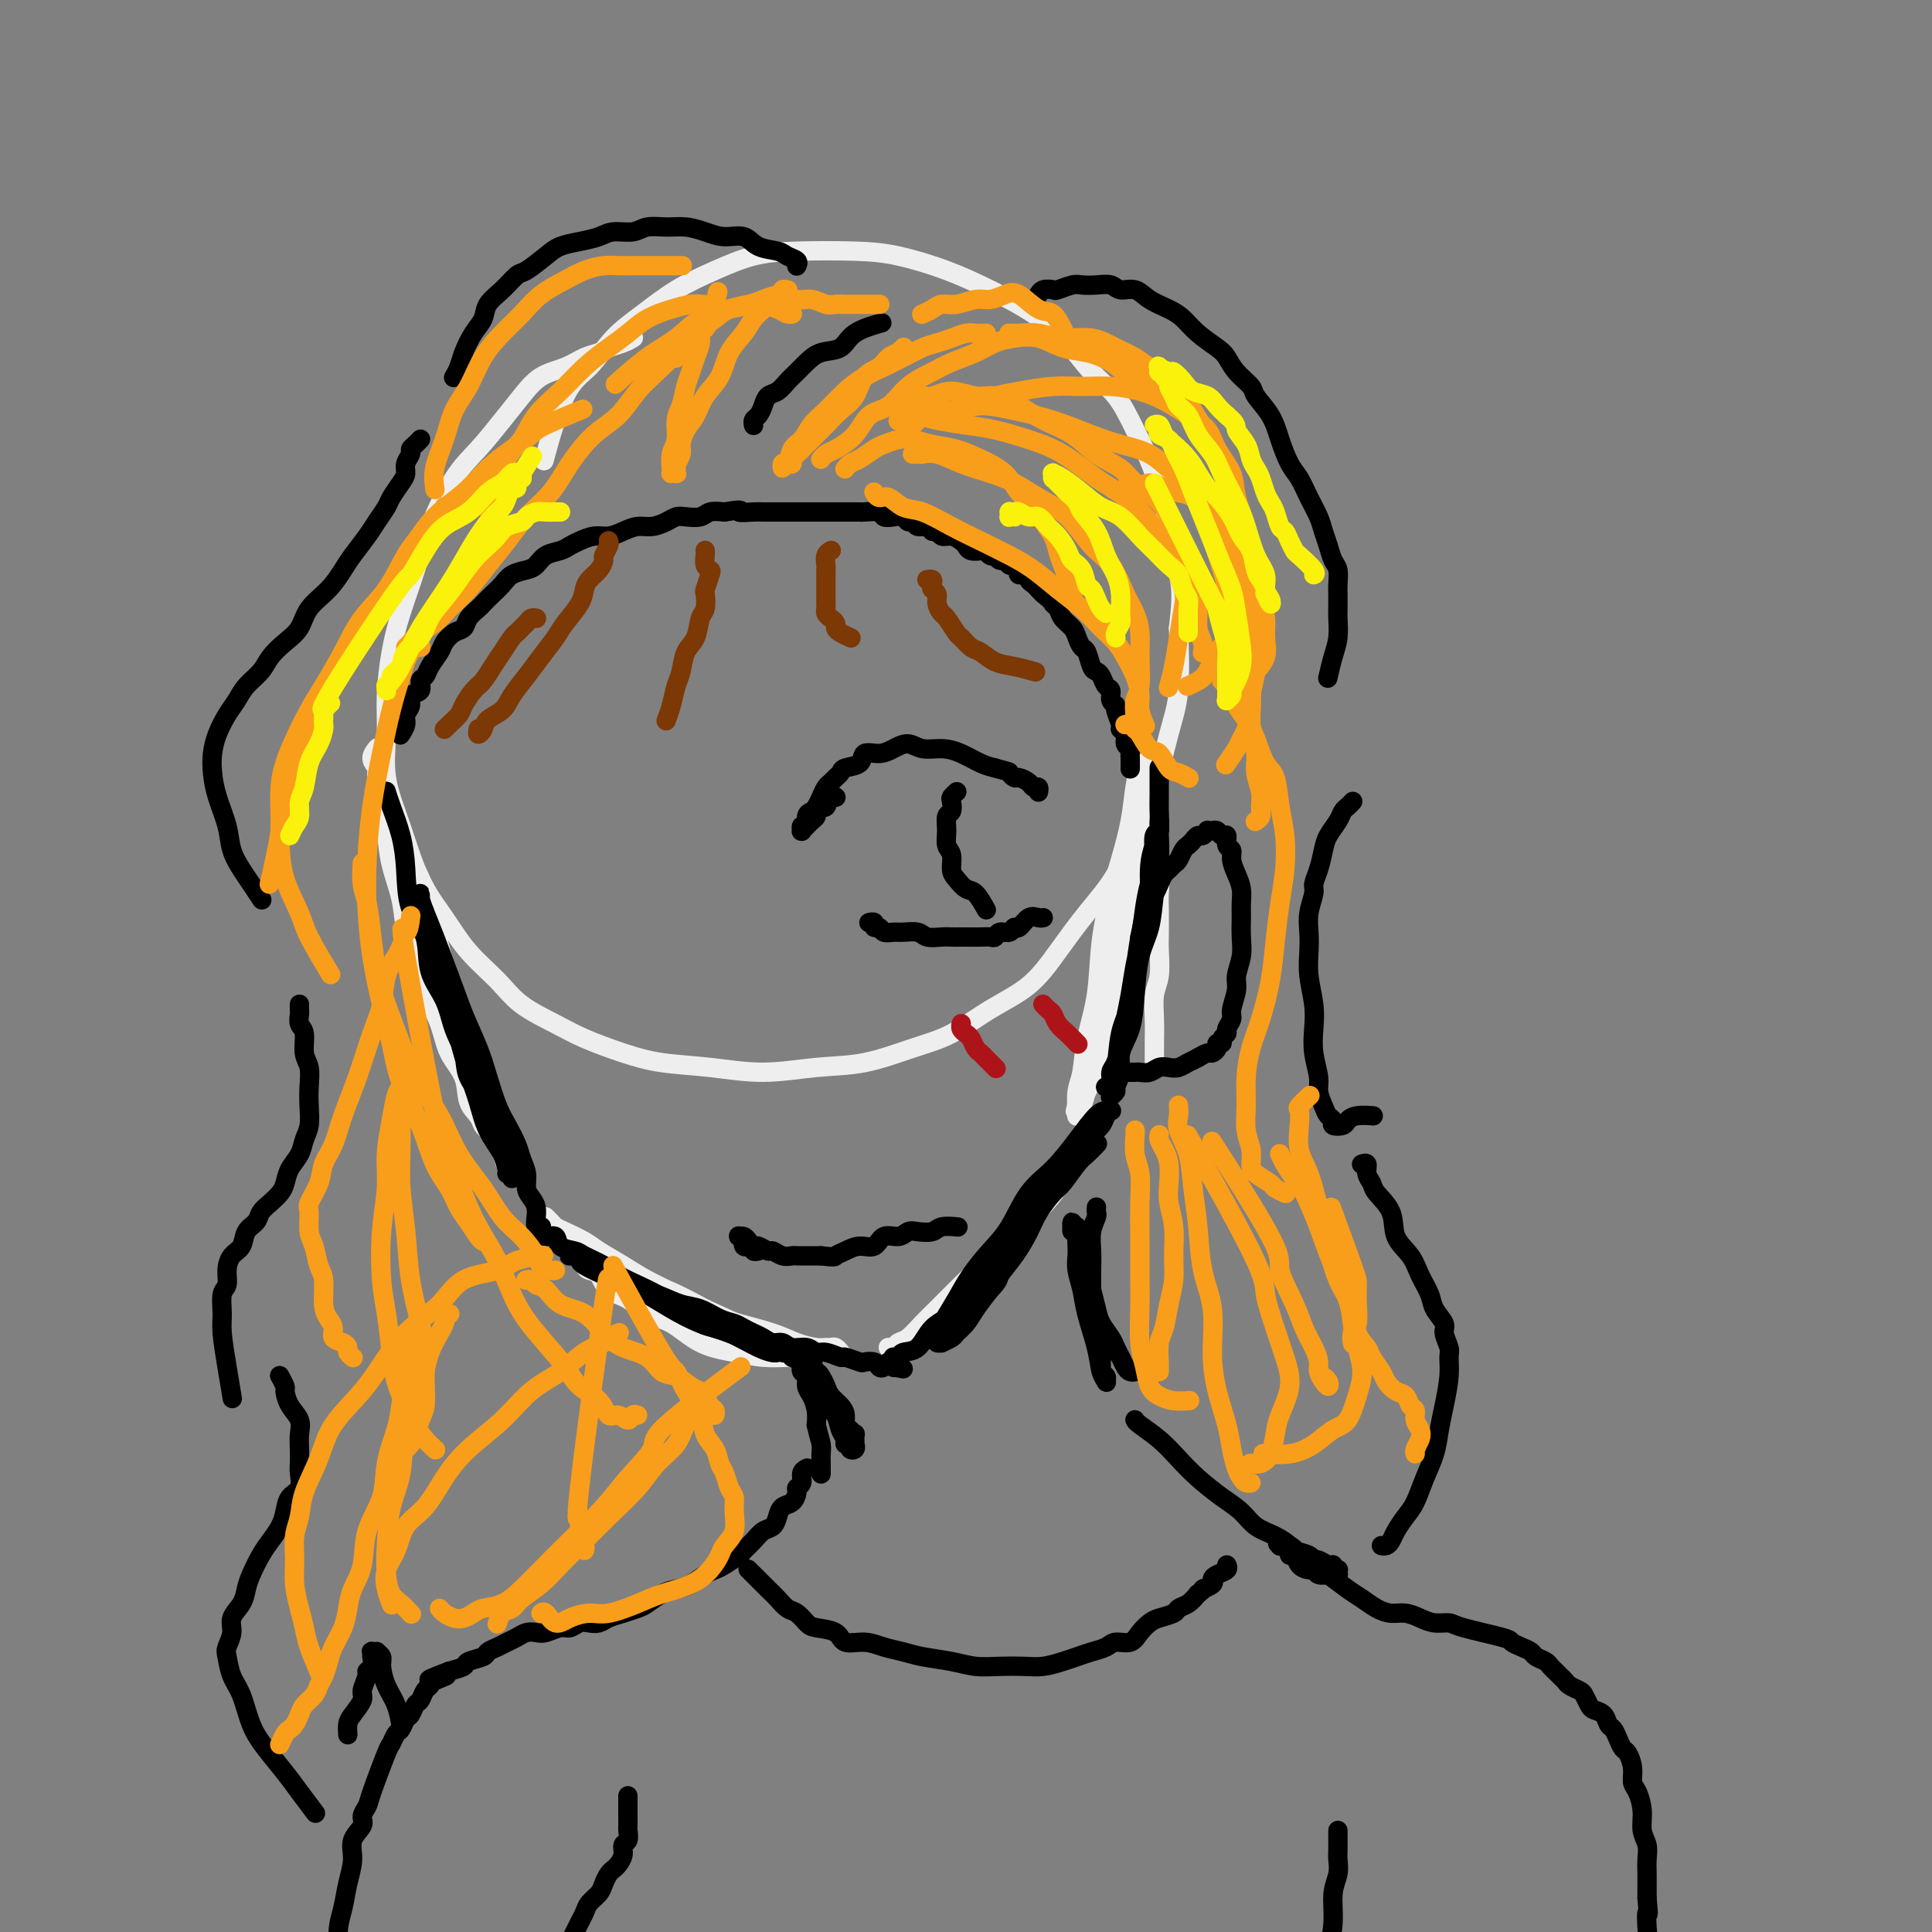 <svg viewBox='0 0 400 400' version='1.1' xmlns='http://www.w3.org/2000/svg' xmlns:xlink='http://www.w3.org/1999/xlink'><rect x="0" y="0" width="400" height="400" fill="#808080" stroke="none"/><g fill='none' stroke='#EEEEEE' stroke-width='4' stroke-linecap='round' stroke-linejoin='round'><path d='M131,70c0.011,-0.006 0.021,-0.013 0,0c-0.021,0.013 -0.074,0.045 0,0c0.074,-0.045 0.274,-0.168 0,0c-0.274,0.168 -1.023,0.626 -2,1c-0.977,0.374 -2.183,0.665 -3,1c-0.817,0.335 -1.247,0.714 -2,1c-0.753,0.286 -1.831,0.479 -3,1c-1.169,0.521 -2.430,1.370 -4,2c-1.570,0.630 -3.451,1.041 -5,2c-1.549,0.959 -2.768,2.466 -4,4c-1.232,1.534 -2.479,3.095 -4,5c-1.521,1.905 -3.317,4.152 -5,6c-1.683,1.848 -3.252,3.295 -5,6c-1.748,2.705 -3.674,6.668 -5,10c-1.326,3.332 -2.054,6.033 -3,9c-0.946,2.967 -2.112,6.201 -3,9c-0.888,2.799 -1.497,5.163 -2,8c-0.503,2.837 -0.898,6.147 -1,9c-0.102,2.853 0.089,5.251 0,8c-0.089,2.749 -0.459,5.851 0,9c0.459,3.149 1.746,6.347 3,10c1.254,3.653 2.475,7.761 4,11c1.525,3.239 3.355,5.609 5,8c1.645,2.391 3.104,4.803 5,7c1.896,2.197 4.227,4.178 6,6c1.773,1.822 2.987,3.486 5,5c2.013,1.514 4.824,2.877 7,4c2.176,1.123 3.718,2.004 6,3c2.282,0.996 5.303,2.106 8,3c2.697,0.894 5.070,1.573 8,2c2.930,0.427 6.417,0.602 10,1c3.583,0.398 7.264,1.017 11,1c3.736,-0.017 7.528,-0.671 11,-1c3.472,-0.329 6.622,-0.332 10,-1c3.378,-0.668 6.982,-1.999 10,-3c3.018,-1.001 5.449,-1.672 8,-3c2.551,-1.328 5.221,-3.313 8,-5c2.779,-1.687 5.667,-3.074 8,-5c2.333,-1.926 4.112,-4.389 6,-7c1.888,-2.611 3.884,-5.368 6,-8c2.116,-2.632 4.350,-5.138 6,-8c1.650,-2.862 2.716,-6.079 4,-9c1.284,-2.921 2.788,-5.546 4,-9c1.212,-3.454 2.134,-7.738 3,-11c0.866,-3.262 1.676,-5.504 2,-9c0.324,-3.496 0.162,-8.248 0,-13'/><path d='M244,130c0.860,-7.136 0.510,-8.477 0,-11c-0.510,-2.523 -1.181,-6.227 -2,-10c-0.819,-3.773 -1.784,-7.613 -3,-11c-1.216,-3.387 -2.681,-6.320 -4,-9c-1.319,-2.680 -2.492,-5.108 -4,-7c-1.508,-1.892 -3.350,-3.248 -5,-5c-1.650,-1.752 -3.107,-3.902 -5,-6c-1.893,-2.098 -4.222,-4.145 -7,-6c-2.778,-1.855 -6.004,-3.517 -9,-5c-2.996,-1.483 -5.761,-2.788 -9,-4c-3.239,-1.212 -6.951,-2.330 -10,-3c-3.049,-0.670 -5.437,-0.890 -9,-1c-3.563,-0.110 -8.303,-0.109 -12,0c-3.697,0.109 -6.350,0.326 -9,1c-2.650,0.674 -5.295,1.804 -8,3c-2.705,1.196 -5.468,2.457 -8,4c-2.532,1.543 -4.833,3.368 -7,5c-2.167,1.632 -4.199,3.070 -6,5c-1.801,1.930 -3.369,4.352 -5,6c-1.631,1.648 -3.324,2.521 -5,6c-1.676,3.479 -3.336,9.566 -4,12c-0.664,2.434 -0.332,1.217 0,0'/><path d='M78,155c-0.003,0.003 -0.006,0.007 0,0c0.006,-0.007 0.020,-0.024 0,0c-0.020,0.024 -0.073,0.088 0,0c0.073,-0.088 0.271,-0.330 0,0c-0.271,0.330 -1.012,1.230 -1,2c0.012,0.770 0.776,1.410 1,2c0.224,0.590 -0.091,1.128 0,2c0.091,0.872 0.587,2.076 1,4c0.413,1.924 0.744,4.567 1,7c0.256,2.433 0.438,4.655 1,7c0.562,2.345 1.506,4.814 2,7c0.494,2.186 0.540,4.089 1,6c0.460,1.911 1.335,3.829 2,6c0.665,2.171 1.119,4.594 2,7c0.881,2.406 2.190,4.794 3,7c0.810,2.206 1.120,4.230 2,6c0.880,1.770 2.330,3.286 3,5c0.670,1.714 0.561,3.626 1,5c0.439,1.374 1.428,2.211 2,3c0.572,0.789 0.727,1.531 1,2c0.273,0.469 0.662,0.664 1,1c0.338,0.336 0.624,0.814 1,1c0.376,0.186 0.842,0.082 1,0c0.158,-0.082 0.009,-0.141 0,0c-0.009,0.141 0.121,0.481 0,0c-0.121,-0.481 -0.493,-1.784 -1,-3c-0.507,-1.216 -1.148,-2.344 -2,-5c-0.852,-2.656 -1.916,-6.840 -3,-10c-1.084,-3.160 -2.188,-5.298 -3,-8c-0.812,-2.702 -1.331,-5.970 -2,-9c-0.669,-3.030 -1.488,-5.824 -2,-8c-0.512,-2.176 -0.715,-3.736 -1,-5c-0.285,-1.264 -0.651,-2.233 -1,-3c-0.349,-0.767 -0.682,-1.333 -1,-2c-0.318,-0.667 -0.621,-1.433 -1,-2c-0.379,-0.567 -0.834,-0.933 -1,-1c-0.166,-0.067 -0.043,0.164 0,0c0.043,-0.164 0.004,-0.725 0,-1c-0.004,-0.275 0.025,-0.266 0,0c-0.025,0.266 -0.106,0.789 0,1c0.106,0.211 0.399,0.109 1,1c0.601,0.891 1.512,2.775 2,5c0.488,2.225 0.555,4.791 1,7c0.445,2.209 1.270,4.060 2,6c0.730,1.940 1.365,3.970 2,6'/><path d='M93,204c1.423,5.058 1.482,5.704 2,7c0.518,1.296 1.496,3.242 2,5c0.504,1.758 0.534,3.328 1,5c0.466,1.672 1.369,3.446 2,5c0.631,1.554 0.991,2.886 1,4c0.009,1.114 -0.334,2.008 0,3c0.334,0.992 1.344,2.081 2,3c0.656,0.919 0.959,1.669 1,2c0.041,0.331 -0.181,0.243 0,1c0.181,0.757 0.766,2.359 1,3c0.234,0.641 0.117,0.320 0,0'/><path d='M113,252c-0.000,-0.000 -0.001,-0.001 0,0c0.001,0.001 0.003,0.003 0,0c-0.003,-0.003 -0.012,-0.012 0,0c0.012,0.012 0.046,0.044 0,0c-0.046,-0.044 -0.171,-0.163 0,0c0.171,0.163 0.638,0.609 1,1c0.362,0.391 0.620,0.727 1,1c0.380,0.273 0.882,0.485 2,1c1.118,0.515 2.850,1.334 4,2c1.150,0.666 1.717,1.178 3,2c1.283,0.822 3.283,1.954 5,3c1.717,1.046 3.152,2.005 5,3c1.848,0.995 4.108,2.025 6,3c1.892,0.975 3.417,1.896 5,3c1.583,1.104 3.226,2.390 5,3c1.774,0.610 3.679,0.546 5,1c1.321,0.454 2.056,1.428 3,2c0.944,0.572 2.095,0.741 3,1c0.905,0.259 1.563,0.609 2,1c0.437,0.391 0.654,0.823 1,1c0.346,0.177 0.821,0.100 1,0c0.179,-0.100 0.062,-0.222 0,0c-0.062,0.222 -0.068,0.789 0,1c0.068,0.211 0.211,0.067 0,0c-0.211,-0.067 -0.775,-0.056 -2,0c-1.225,0.056 -3.111,0.158 -5,0c-1.889,-0.158 -3.782,-0.574 -6,-1c-2.218,-0.426 -4.762,-0.861 -7,-2c-2.238,-1.139 -4.171,-2.981 -6,-4c-1.829,-1.019 -3.555,-1.215 -5,-2c-1.445,-0.785 -2.611,-2.159 -4,-3c-1.389,-0.841 -3.003,-1.147 -4,-2c-0.997,-0.853 -1.376,-2.252 -2,-3c-0.624,-0.748 -1.491,-0.845 -2,-1c-0.509,-0.155 -0.658,-0.367 -1,-1c-0.342,-0.633 -0.876,-1.686 -1,-2c-0.124,-0.314 0.164,0.111 0,0c-0.164,-0.111 -0.779,-0.757 -1,-1c-0.221,-0.243 -0.047,-0.084 0,0c0.047,0.084 -0.034,0.094 0,0c0.034,-0.094 0.183,-0.290 1,0c0.817,0.290 2.301,1.067 4,2c1.699,0.933 3.611,2.020 6,3c2.389,0.980 5.254,1.851 8,3c2.746,1.149 5.373,2.574 8,4'/><path d='M146,271c5.404,2.443 5.412,2.549 7,3c1.588,0.451 4.754,1.245 7,2c2.246,0.755 3.571,1.469 5,2c1.429,0.531 2.961,0.878 4,1c1.039,0.122 1.585,0.019 2,0c0.415,-0.019 0.700,0.048 1,0c0.300,-0.048 0.616,-0.209 1,0c0.384,0.209 0.835,0.788 1,1c0.165,0.212 0.044,0.057 0,0c-0.044,-0.057 -0.013,-0.016 0,0c0.013,0.016 0.006,0.008 0,0'/><path d='M184,279c0.000,0.000 0.000,0.000 0,0c-0.000,-0.000 -0.001,-0.000 0,0c0.001,0.000 0.003,0.001 0,0c-0.003,-0.001 -0.013,-0.004 0,0c0.013,0.004 0.047,0.014 0,0c-0.047,-0.014 -0.175,-0.052 0,0c0.175,0.052 0.653,0.193 1,0c0.347,-0.193 0.564,-0.719 1,-1c0.436,-0.281 1.092,-0.317 2,-1c0.908,-0.683 2.070,-2.012 3,-3c0.930,-0.988 1.630,-1.636 3,-3c1.370,-1.364 3.409,-3.444 5,-5c1.591,-1.556 2.733,-2.586 4,-4c1.267,-1.414 2.660,-3.211 4,-5c1.340,-1.789 2.628,-3.571 4,-5c1.372,-1.429 2.830,-2.504 4,-4c1.170,-1.496 2.054,-3.413 3,-5c0.946,-1.587 1.956,-2.846 3,-4c1.044,-1.154 2.122,-2.204 3,-3c0.878,-0.796 1.557,-1.337 2,-2c0.443,-0.663 0.651,-1.446 1,-2c0.349,-0.554 0.839,-0.877 1,-1c0.161,-0.123 -0.007,-0.046 0,0c0.007,0.046 0.190,0.061 0,0c-0.190,-0.061 -0.753,-0.199 -1,0c-0.247,0.199 -0.180,0.733 -1,2c-0.820,1.267 -2.529,3.265 -4,5c-1.471,1.735 -2.704,3.207 -4,5c-1.296,1.793 -2.655,3.905 -4,6c-1.345,2.095 -2.678,4.171 -4,6c-1.322,1.829 -2.635,3.411 -4,5c-1.365,1.589 -2.783,3.186 -4,5c-1.217,1.814 -2.235,3.846 -3,5c-0.765,1.154 -1.278,1.431 -2,2c-0.722,0.569 -1.652,1.429 -2,2c-0.348,0.571 -0.112,0.853 0,1c0.112,0.147 0.100,0.157 0,0c-0.100,-0.157 -0.290,-0.483 0,-1c0.290,-0.517 1.058,-1.227 2,-2c0.942,-0.773 2.057,-1.609 3,-3c0.943,-1.391 1.716,-3.336 3,-5c1.284,-1.664 3.081,-3.047 5,-5c1.919,-1.953 3.959,-4.477 6,-7'/><path d='M214,252c3.774,-4.345 3.708,-4.208 5,-6c1.292,-1.792 3.940,-5.512 5,-7c1.060,-1.488 0.530,-0.744 0,0'/><path d='M239,221c-0.000,0.000 -0.000,0.000 0,0c0.000,-0.000 0.000,-0.000 0,0c-0.000,0.000 -0.000,0.000 0,0c0.000,-0.000 0.000,-0.000 0,0c-0.000,0.000 -0.000,0.002 0,0c0.000,-0.002 0.000,-0.006 0,0c-0.000,0.006 -0.000,0.022 0,0c0.000,-0.022 0.000,-0.083 0,0c-0.000,0.083 -0.001,0.311 0,0c0.001,-0.311 0.004,-1.162 0,-2c-0.004,-0.838 -0.015,-1.662 0,-3c0.015,-1.338 0.057,-3.188 0,-5c-0.057,-1.812 -0.211,-3.584 0,-5c0.211,-1.416 0.788,-2.474 1,-4c0.212,-1.526 0.058,-3.518 0,-5c-0.058,-1.482 -0.019,-2.454 0,-4c0.019,-1.546 0.019,-3.664 0,-5c-0.019,-1.336 -0.058,-1.888 0,-3c0.058,-1.112 0.212,-2.784 0,-4c-0.212,-1.216 -0.789,-1.976 -1,-3c-0.211,-1.024 -0.057,-2.312 0,-3c0.057,-0.688 0.015,-0.777 0,-1c-0.015,-0.223 -0.004,-0.582 0,-1c0.004,-0.418 0.001,-0.897 0,-1c-0.001,-0.103 0.001,0.169 0,0c-0.001,-0.169 -0.003,-0.778 0,-1c0.003,-0.222 0.012,-0.058 0,0c-0.012,0.058 -0.044,0.010 0,0c0.044,-0.010 0.164,0.017 0,1c-0.164,0.983 -0.611,2.922 -1,5c-0.389,2.078 -0.719,4.294 -1,6c-0.281,1.706 -0.512,2.903 -1,5c-0.488,2.097 -1.234,5.093 -2,8c-0.766,2.907 -1.553,5.726 -2,8c-0.447,2.274 -0.553,4.003 -1,6c-0.447,1.997 -1.234,4.261 -2,6c-0.766,1.739 -1.511,2.952 -2,4c-0.489,1.048 -0.723,1.931 -1,3c-0.277,1.069 -0.596,2.325 -1,3c-0.404,0.675 -0.892,0.769 -1,1c-0.108,0.231 0.163,0.601 0,1c-0.163,0.399 -0.761,0.828 -1,1c-0.239,0.172 -0.120,0.086 0,0'/><path d='M223,229c-1.045,2.638 0.342,-0.266 1,-2c0.658,-1.734 0.586,-2.298 1,-4c0.414,-1.702 1.315,-4.541 2,-7c0.685,-2.459 1.153,-4.539 2,-7c0.847,-2.461 2.072,-5.302 3,-8c0.928,-2.698 1.559,-5.252 2,-8c0.441,-2.748 0.692,-5.690 1,-8c0.308,-2.310 0.672,-3.987 1,-6c0.328,-2.013 0.620,-4.360 1,-6c0.380,-1.640 0.848,-2.572 1,-4c0.152,-1.428 -0.012,-3.352 0,-5c0.012,-1.648 0.199,-3.020 0,-4c-0.199,-0.980 -0.784,-1.569 -1,-2c-0.216,-0.431 -0.061,-0.705 0,-1c0.061,-0.295 0.030,-0.612 0,-1c-0.030,-0.388 -0.060,-0.846 0,-1c0.060,-0.154 0.209,-0.003 0,0c-0.209,0.003 -0.776,-0.141 -1,0c-0.224,0.141 -0.104,0.567 0,1c0.104,0.433 0.194,0.873 0,2c-0.194,1.127 -0.672,2.940 -1,5c-0.328,2.060 -0.507,4.368 -1,7c-0.493,2.632 -1.302,5.587 -2,8c-0.698,2.413 -1.286,4.284 -2,7c-0.714,2.716 -1.554,6.276 -2,10c-0.446,3.724 -0.498,7.611 -1,11c-0.502,3.389 -1.455,6.281 -2,9c-0.545,2.719 -0.683,5.265 -1,7c-0.317,1.735 -0.815,2.659 -1,4c-0.185,1.341 -0.057,3.099 0,4c0.057,0.901 0.045,0.944 0,1c-0.045,0.056 -0.121,0.124 0,0c0.121,-0.124 0.441,-0.439 1,-2c0.559,-1.561 1.358,-4.368 2,-8c0.642,-3.632 1.126,-8.088 2,-12c0.874,-3.912 2.137,-7.280 3,-11c0.863,-3.720 1.328,-7.793 2,-11c0.672,-3.207 1.553,-5.550 2,-8c0.447,-2.450 0.460,-5.007 1,-7c0.540,-1.993 1.607,-3.421 2,-5c0.393,-1.579 0.112,-3.308 0,-4c-0.112,-0.692 -0.056,-0.346 0,0'/></g>
<g fill='none' stroke='#000000' stroke-width='4' stroke-linecap='round' stroke-linejoin='round'><path d='M80,164c-0.004,-0.014 -0.009,-0.029 0,0c0.009,0.029 0.030,0.100 0,0c-0.030,-0.100 -0.112,-0.373 0,0c0.112,0.373 0.419,1.391 1,3c0.581,1.609 1.435,3.808 2,6c0.565,2.192 0.841,4.377 1,7c0.159,2.623 0.202,5.684 1,8c0.798,2.316 2.351,3.885 3,6c0.649,2.115 0.395,4.774 1,7c0.605,2.226 2.068,4.019 3,6c0.932,1.981 1.334,4.150 2,6c0.666,1.850 1.597,3.381 2,5c0.403,1.619 0.279,3.324 1,5c0.721,1.676 2.288,3.321 3,5c0.712,1.679 0.568,3.393 1,5c0.432,1.607 1.440,3.109 2,4c0.560,0.891 0.672,1.172 1,2c0.328,0.828 0.874,2.205 1,3c0.126,0.795 -0.166,1.010 0,1c0.166,-0.010 0.789,-0.245 1,0c0.211,0.245 0.008,0.969 0,1c-0.008,0.031 0.178,-0.633 0,-1c-0.178,-0.367 -0.719,-0.437 -1,-1c-0.281,-0.563 -0.302,-1.618 -1,-3c-0.698,-1.382 -2.074,-3.089 -3,-5c-0.926,-1.911 -1.404,-4.024 -2,-6c-0.596,-1.976 -1.312,-3.813 -2,-6c-0.688,-2.187 -1.350,-4.724 -2,-7c-0.650,-2.276 -1.288,-4.290 -2,-6c-0.712,-1.710 -1.496,-3.115 -2,-5c-0.504,-1.885 -0.727,-4.250 -1,-6c-0.273,-1.750 -0.595,-2.885 -1,-4c-0.405,-1.115 -0.893,-2.210 -1,-3c-0.107,-0.790 0.168,-1.274 0,-2c-0.168,-0.726 -0.778,-1.696 -1,-2c-0.222,-0.304 -0.057,0.056 0,0c0.057,-0.056 0.006,-0.528 0,-1c-0.006,-0.472 0.031,-0.944 0,-1c-0.031,-0.056 -0.132,0.305 0,1c0.132,0.695 0.497,1.726 1,3c0.503,1.274 1.144,2.793 2,5c0.856,2.207 1.928,5.104 3,8'/><path d='M93,202c1.451,3.783 2.079,5.739 3,8c0.921,2.261 2.134,4.825 3,7c0.866,2.175 1.383,3.961 2,6c0.617,2.039 1.332,4.331 2,6c0.668,1.669 1.289,2.716 2,4c0.711,1.284 1.514,2.805 2,4c0.486,1.195 0.656,2.063 1,3c0.344,0.937 0.863,1.944 1,3c0.137,1.056 -0.107,2.162 0,3c0.107,0.838 0.563,1.409 1,2c0.437,0.591 0.853,1.202 1,2c0.147,0.798 0.025,1.783 0,2c-0.025,0.217 0.046,-0.335 0,0c-0.046,0.335 -0.208,1.558 0,2c0.208,0.442 0.788,0.105 1,0c0.212,-0.105 0.056,0.023 0,0c-0.056,-0.023 -0.013,-0.198 0,0c0.013,0.198 -0.003,0.769 0,1c0.003,0.231 0.026,0.121 0,0c-0.026,-0.121 -0.102,-0.254 0,0c0.102,0.254 0.381,0.893 1,1c0.619,0.107 1.576,-0.319 2,0c0.424,0.319 0.314,1.384 1,2c0.686,0.616 2.167,0.784 3,1c0.833,0.216 1.017,0.481 2,1c0.983,0.519 2.766,1.294 4,2c1.234,0.706 1.919,1.344 3,2c1.081,0.656 2.558,1.331 4,2c1.442,0.669 2.851,1.331 4,2c1.149,0.669 2.040,1.345 3,2c0.960,0.655 1.990,1.289 3,2c1.010,0.711 1.999,1.500 3,2c1.001,0.500 2.015,0.712 3,1c0.985,0.288 1.941,0.650 3,1c1.059,0.350 2.220,0.686 3,1c0.780,0.314 1.178,0.606 2,1c0.822,0.394 2.066,0.890 3,1c0.934,0.110 1.557,-0.168 2,0c0.443,0.168 0.707,0.781 1,1c0.293,0.219 0.614,0.045 1,0c0.386,-0.045 0.835,0.039 1,0c0.165,-0.039 0.044,-0.203 0,0c-0.044,0.203 -0.013,0.772 0,1c0.013,0.228 0.006,0.114 0,0'/><path d='M164,281c8.337,3.946 2.679,0.310 0,-1c-2.679,-1.310 -2.379,-0.293 -3,0c-0.621,0.293 -2.164,-0.137 -4,-1c-1.836,-0.863 -3.965,-2.157 -6,-3c-2.035,-0.843 -3.976,-1.233 -6,-2c-2.024,-0.767 -4.131,-1.911 -6,-3c-1.869,-1.089 -3.499,-2.123 -5,-3c-1.501,-0.877 -2.875,-1.597 -4,-2c-1.125,-0.403 -2.003,-0.490 -3,-1c-0.997,-0.510 -2.112,-1.443 -3,-2c-0.888,-0.557 -1.548,-0.738 -2,-1c-0.452,-0.262 -0.696,-0.606 -1,-1c-0.304,-0.394 -0.667,-0.838 -1,-1c-0.333,-0.162 -0.636,-0.040 -1,0c-0.364,0.040 -0.790,-0.001 -1,0c-0.210,0.001 -0.202,0.045 0,0c0.202,-0.045 0.600,-0.178 1,0c0.400,0.178 0.801,0.666 1,1c0.199,0.334 0.195,0.513 1,1c0.805,0.487 2.420,1.281 4,2c1.580,0.719 3.126,1.362 5,2c1.874,0.638 4.077,1.270 6,2c1.923,0.730 3.565,1.558 5,2c1.435,0.442 2.664,0.500 4,1c1.336,0.500 2.781,1.443 4,2c1.219,0.557 2.213,0.728 3,1c0.787,0.272 1.366,0.646 2,1c0.634,0.354 1.324,0.687 2,1c0.676,0.313 1.340,0.605 2,1c0.660,0.395 1.318,0.895 2,1c0.682,0.105 1.389,-0.183 2,0c0.611,0.183 1.127,0.838 2,1c0.873,0.162 2.101,-0.168 3,0c0.899,0.168 1.467,0.833 2,1c0.533,0.167 1.031,-0.165 2,0c0.969,0.165 2.410,0.828 3,1c0.590,0.172 0.329,-0.147 1,0c0.671,0.147 2.274,0.759 3,1c0.726,0.241 0.576,0.112 1,0c0.424,-0.112 1.424,-0.209 2,0c0.576,0.209 0.729,0.722 1,1c0.271,0.278 0.660,0.322 1,0c0.340,-0.322 0.630,-1.010 1,-1c0.370,0.010 0.820,0.717 1,1c0.180,0.283 0.090,0.141 0,0'/><path d='M185,283c3.889,0.778 1.111,0.222 0,0c-1.111,-0.222 -0.556,-0.111 0,0'/><path d='M185,281c0.002,0.001 0.004,0.001 0,0c-0.004,-0.001 -0.014,-0.004 0,0c0.014,0.004 0.051,0.015 0,0c-0.051,-0.015 -0.192,-0.056 0,0c0.192,0.056 0.715,0.208 1,0c0.285,-0.208 0.332,-0.775 1,-1c0.668,-0.225 1.956,-0.108 3,-1c1.044,-0.892 1.842,-2.794 3,-4c1.158,-1.206 2.676,-1.718 4,-3c1.324,-1.282 2.454,-3.334 4,-5c1.546,-1.666 3.509,-2.945 5,-5c1.491,-2.055 2.510,-4.886 4,-7c1.490,-2.114 3.450,-3.511 5,-5c1.550,-1.489 2.691,-3.071 4,-5c1.309,-1.929 2.785,-4.205 4,-6c1.215,-1.795 2.169,-3.108 3,-4c0.831,-0.892 1.541,-1.363 2,-2c0.459,-0.637 0.668,-1.438 1,-2c0.332,-0.562 0.785,-0.883 1,-1c0.215,-0.117 0.190,-0.030 0,0c-0.190,0.030 -0.546,0.003 -1,0c-0.454,-0.003 -1.005,0.018 -2,1c-0.995,0.982 -2.432,2.926 -4,5c-1.568,2.074 -3.266,4.280 -5,6c-1.734,1.720 -3.503,2.955 -5,5c-1.497,2.045 -2.723,4.901 -4,7c-1.277,2.099 -2.605,3.441 -4,5c-1.395,1.559 -2.857,3.335 -4,5c-1.143,1.665 -1.968,3.221 -3,5c-1.032,1.779 -2.272,3.783 -3,5c-0.728,1.217 -0.943,1.647 -1,2c-0.057,0.353 0.044,0.627 0,1c-0.044,0.373 -0.234,0.844 0,1c0.234,0.156 0.892,-0.002 1,0c0.108,0.002 -0.334,0.164 0,0c0.334,-0.164 1.443,-0.654 2,-1c0.557,-0.346 0.562,-0.546 1,-1c0.438,-0.454 1.310,-1.161 2,-2c0.690,-0.839 1.197,-1.811 2,-3c0.803,-1.189 1.901,-2.594 3,-4'/><path d='M205,267c2.016,-2.052 1.555,-2.182 2,-3c0.445,-0.818 1.795,-2.324 3,-4c1.205,-1.676 2.266,-3.520 3,-5c0.734,-1.480 1.141,-2.594 2,-4c0.859,-1.406 2.171,-3.102 3,-4c0.829,-0.898 1.175,-0.998 2,-2c0.825,-1.002 2.128,-2.908 3,-4c0.872,-1.092 1.312,-1.371 2,-2c0.688,-0.629 1.625,-1.608 2,-2c0.375,-0.392 0.187,-0.196 0,0'/><path d='M229,225c-0.009,0.004 -0.017,0.009 0,0c0.017,-0.009 0.060,-0.031 0,0c-0.060,0.031 -0.223,0.117 0,0c0.223,-0.117 0.833,-0.435 1,-1c0.167,-0.565 -0.110,-1.377 0,-2c0.110,-0.623 0.607,-1.058 1,-2c0.393,-0.942 0.683,-2.391 1,-4c0.317,-1.609 0.662,-3.378 1,-5c0.338,-1.622 0.668,-3.098 1,-5c0.332,-1.902 0.667,-4.232 1,-6c0.333,-1.768 0.664,-2.976 1,-5c0.336,-2.024 0.678,-4.864 1,-7c0.322,-2.136 0.626,-3.566 1,-5c0.374,-1.434 0.818,-2.870 1,-4c0.182,-1.130 0.101,-1.952 0,-3c-0.101,-1.048 -0.223,-2.320 0,-3c0.223,-0.680 0.792,-0.768 1,-1c0.208,-0.232 0.056,-0.608 0,-1c-0.056,-0.392 -0.014,-0.799 0,-1c0.014,-0.201 0.001,-0.195 0,0c-0.001,0.195 0.012,0.578 0,1c-0.012,0.422 -0.048,0.882 0,2c0.048,1.118 0.181,2.894 0,5c-0.181,2.106 -0.677,4.540 -1,7c-0.323,2.460 -0.473,4.944 -1,7c-0.527,2.056 -1.433,3.684 -2,6c-0.567,2.316 -0.797,5.321 -1,8c-0.203,2.679 -0.379,5.032 -1,7c-0.621,1.968 -1.687,3.550 -2,5c-0.313,1.450 0.127,2.767 0,4c-0.127,1.233 -0.819,2.381 -1,3c-0.181,0.619 0.151,0.708 0,1c-0.151,0.292 -0.785,0.789 -1,1c-0.215,0.211 -0.012,0.138 0,0c0.012,-0.138 -0.165,-0.341 0,-1c0.165,-0.659 0.674,-1.773 1,-4c0.326,-2.227 0.469,-5.566 1,-8c0.531,-2.434 1.451,-3.963 2,-6c0.549,-2.037 0.728,-4.582 1,-7c0.272,-2.418 0.636,-4.709 1,-7'/><path d='M236,194c1.238,-6.316 1.834,-6.605 2,-8c0.166,-1.395 -0.099,-3.897 0,-6c0.099,-2.103 0.562,-3.809 1,-5c0.438,-1.191 0.849,-1.867 1,-3c0.151,-1.133 0.040,-2.723 0,-4c-0.040,-1.277 -0.011,-2.241 0,-3c0.011,-0.759 0.003,-1.314 0,-2c-0.003,-0.686 -0.001,-1.504 0,-2c0.001,-0.496 0.000,-0.669 0,-1c-0.000,-0.331 -0.000,-0.820 0,-1c0.000,-0.180 0.000,-0.051 0,0c-0.000,0.051 -0.000,0.026 0,0'/><path d='M238,187c-0.000,-0.002 -0.001,-0.004 0,0c0.001,0.004 0.003,0.013 0,0c-0.003,-0.013 -0.012,-0.048 0,0c0.012,0.048 0.045,0.178 0,0c-0.045,-0.178 -0.167,-0.663 0,-1c0.167,-0.337 0.622,-0.524 1,-1c0.378,-0.476 0.679,-1.240 1,-2c0.321,-0.760 0.663,-1.517 1,-2c0.337,-0.483 0.668,-0.693 1,-1c0.332,-0.307 0.666,-0.712 1,-1c0.334,-0.288 0.667,-0.459 1,-1c0.333,-0.541 0.666,-1.450 1,-2c0.334,-0.550 0.668,-0.740 1,-1c0.332,-0.260 0.662,-0.592 1,-1c0.338,-0.408 0.683,-0.894 1,-1c0.317,-0.106 0.606,0.168 1,0c0.394,-0.168 0.893,-0.778 1,-1c0.107,-0.222 -0.179,-0.055 0,0c0.179,0.055 0.823,-0.001 1,0c0.177,0.001 -0.111,0.060 0,0c0.111,-0.060 0.622,-0.238 1,0c0.378,0.238 0.622,0.892 1,1c0.378,0.108 0.889,-0.330 1,0c0.111,0.330 -0.177,1.428 0,2c0.177,0.572 0.818,0.618 1,1c0.182,0.382 -0.095,1.102 0,2c0.095,0.898 0.561,1.976 1,3c0.439,1.024 0.851,1.995 1,3c0.149,1.005 0.036,2.044 0,3c-0.036,0.956 0.006,1.829 0,3c-0.006,1.171 -0.058,2.639 0,4c0.058,1.361 0.227,2.615 0,4c-0.227,1.385 -0.849,2.900 -1,4c-0.151,1.100 0.171,1.786 0,3c-0.171,1.214 -0.834,2.955 -1,4c-0.166,1.045 0.167,1.394 0,2c-0.167,0.606 -0.833,1.468 -1,2c-0.167,0.532 0.166,0.734 0,1c-0.166,0.266 -0.832,0.597 -1,1c-0.168,0.403 0.163,0.878 0,1c-0.163,0.122 -0.820,-0.108 -1,0c-0.180,0.108 0.117,0.555 0,1c-0.117,0.445 -0.647,0.889 -1,1c-0.353,0.111 -0.529,-0.111 -1,0c-0.471,0.111 -1.235,0.556 -2,1'/><path d='M248,219c-1.131,0.631 -1.457,0.709 -2,1c-0.543,0.291 -1.301,0.796 -2,1c-0.699,0.204 -1.339,0.107 -2,0c-0.661,-0.107 -1.344,-0.225 -2,0c-0.656,0.225 -1.286,0.792 -2,1c-0.714,0.208 -1.512,0.056 -2,0c-0.488,-0.056 -0.667,-0.015 -1,0c-0.333,0.015 -0.820,0.004 -1,0c-0.180,-0.004 -0.051,-0.001 0,0c0.051,0.001 0.026,0.001 0,0'/><path d='M83,152c0.000,-0.000 0.000,-0.000 0,0c-0.000,0.000 -0.001,0.002 0,0c0.001,-0.002 0.004,-0.006 0,0c-0.004,0.006 -0.016,0.024 0,0c0.016,-0.024 0.061,-0.089 0,0c-0.061,0.089 -0.229,0.332 0,0c0.229,-0.332 0.854,-1.240 1,-2c0.146,-0.760 -0.186,-1.373 0,-2c0.186,-0.627 0.890,-1.267 1,-2c0.110,-0.733 -0.375,-1.560 0,-2c0.375,-0.440 1.610,-0.492 2,-1c0.390,-0.508 -0.065,-1.473 0,-2c0.065,-0.527 0.650,-0.617 1,-1c0.350,-0.383 0.465,-1.057 1,-2c0.535,-0.943 1.490,-2.153 2,-3c0.510,-0.847 0.574,-1.330 1,-2c0.426,-0.670 1.212,-1.527 2,-2c0.788,-0.473 1.576,-0.564 2,-1c0.424,-0.436 0.484,-1.219 1,-2c0.516,-0.781 1.488,-1.561 2,-2c0.512,-0.439 0.564,-0.538 1,-1c0.436,-0.462 1.258,-1.289 2,-2c0.742,-0.711 1.405,-1.308 2,-2c0.595,-0.692 1.122,-1.481 2,-2c0.878,-0.519 2.108,-0.769 3,-1c0.892,-0.231 1.445,-0.443 2,-1c0.555,-0.557 1.110,-1.460 2,-2c0.890,-0.540 2.114,-0.718 3,-1c0.886,-0.282 1.434,-0.667 2,-1c0.566,-0.333 1.152,-0.615 2,-1c0.848,-0.385 1.959,-0.873 3,-1c1.041,-0.127 2.012,0.107 3,0c0.988,-0.107 1.994,-0.554 3,-1c1.006,-0.446 2.012,-0.890 3,-1c0.988,-0.110 1.959,0.115 3,0c1.041,-0.115 2.151,-0.570 3,-1c0.849,-0.430 1.437,-0.833 2,-1c0.563,-0.167 1.099,-0.096 2,0c0.901,0.096 2.166,0.218 3,0c0.834,-0.218 1.238,-0.777 2,-1c0.762,-0.223 1.881,-0.112 3,0'/><path d='M150,106c4.697,-0.774 2.939,-0.207 3,0c0.061,0.207 1.942,0.056 3,0c1.058,-0.056 1.294,-0.015 2,0c0.706,0.015 1.881,0.004 3,0c1.119,-0.004 2.183,-0.001 3,0c0.817,0.001 1.388,0.000 2,0c0.612,-0.000 1.266,-0.000 2,0c0.734,0.000 1.548,0.000 2,0c0.452,-0.000 0.541,-0.000 1,0c0.459,0.000 1.287,0.000 2,0c0.713,-0.000 1.312,-0.001 2,0c0.688,0.001 1.465,0.004 2,0c0.535,-0.004 0.829,-0.015 1,0c0.171,0.015 0.221,0.055 1,0c0.779,-0.055 2.289,-0.207 3,0c0.711,0.207 0.625,0.772 1,1c0.375,0.228 1.213,0.118 2,0c0.787,-0.118 1.524,-0.243 2,0c0.476,0.243 0.691,0.854 1,1c0.309,0.146 0.713,-0.172 1,0c0.287,0.172 0.457,0.835 1,1c0.543,0.165 1.458,-0.167 2,0c0.542,0.167 0.712,0.832 1,1c0.288,0.168 0.693,-0.163 1,0c0.307,0.163 0.515,0.818 1,1c0.485,0.182 1.247,-0.109 2,0c0.753,0.109 1.497,0.617 2,1c0.503,0.383 0.764,0.642 1,1c0.236,0.358 0.445,0.814 1,1c0.555,0.186 1.454,0.101 2,0c0.546,-0.101 0.738,-0.219 1,0c0.262,0.219 0.595,0.776 1,1c0.405,0.224 0.882,0.117 1,0c0.118,-0.117 -0.123,-0.242 0,0c0.123,0.242 0.612,0.852 1,1c0.388,0.148 0.676,-0.167 1,0c0.324,0.167 0.683,0.814 1,1c0.317,0.186 0.592,-0.091 1,0c0.408,0.091 0.949,0.549 1,1c0.051,0.451 -0.390,0.894 0,1c0.390,0.106 1.610,-0.126 2,0c0.390,0.126 -0.050,0.611 0,1c0.050,0.389 0.590,0.682 1,1c0.410,0.318 0.688,0.662 1,1c0.312,0.338 0.656,0.669 1,1'/><path d='M216,123c2.257,1.810 1.900,1.836 2,2c0.100,0.164 0.657,0.468 1,1c0.343,0.532 0.473,1.292 1,2c0.527,0.708 1.451,1.363 2,2c0.549,0.637 0.725,1.256 1,2c0.275,0.744 0.651,1.613 1,2c0.349,0.387 0.671,0.293 1,1c0.329,0.707 0.667,2.216 1,3c0.333,0.784 0.663,0.844 1,1c0.337,0.156 0.683,0.410 1,1c0.317,0.590 0.606,1.518 1,2c0.394,0.482 0.894,0.518 1,1c0.106,0.482 -0.183,1.411 0,2c0.183,0.589 0.838,0.839 1,1c0.162,0.161 -0.168,0.232 0,1c0.168,0.768 0.833,2.233 1,3c0.167,0.767 -0.166,0.836 0,1c0.166,0.164 0.829,0.424 1,1c0.171,0.576 -0.150,1.468 0,2c0.150,0.532 0.772,0.703 1,1c0.228,0.297 0.061,0.719 0,1c-0.061,0.281 -0.016,0.422 0,1c0.016,0.578 0.005,1.594 0,2c-0.005,0.406 -0.002,0.203 0,0'/><path d='M156,88c-0.000,-0.000 -0.000,-0.000 0,0c0.000,0.000 0.000,0.001 0,0c-0.000,-0.001 -0.001,-0.003 0,0c0.001,0.003 0.003,0.013 0,0c-0.003,-0.013 -0.012,-0.048 0,0c0.012,0.048 0.044,0.178 0,0c-0.044,-0.178 -0.163,-0.663 0,-1c0.163,-0.337 0.610,-0.527 1,-1c0.390,-0.473 0.723,-1.229 1,-2c0.277,-0.771 0.496,-1.557 1,-2c0.504,-0.443 1.291,-0.543 2,-1c0.709,-0.457 1.338,-1.273 2,-2c0.662,-0.727 1.357,-1.367 2,-2c0.643,-0.633 1.234,-1.259 2,-2c0.766,-0.741 1.705,-1.596 3,-2c1.295,-0.404 2.945,-0.356 4,-1c1.055,-0.644 1.515,-1.981 3,-3c1.485,-1.019 3.996,-1.720 5,-2c1.004,-0.280 0.502,-0.140 0,0'/><path d='M215,61c-0.000,0.000 -0.000,0.000 0,0c0.000,-0.000 0.000,-0.000 0,0c-0.000,0.000 -0.000,0.000 0,0c0.000,-0.000 0.000,-0.000 0,0c-0.000,0.000 -0.001,0.001 0,0c0.001,-0.001 0.002,-0.004 0,0c-0.002,0.004 -0.007,0.015 0,0c0.007,-0.015 0.027,-0.056 0,0c-0.027,0.056 -0.103,0.207 0,0c0.103,-0.207 0.383,-0.774 1,-1c0.617,-0.226 1.571,-0.113 2,0c0.429,0.113 0.331,0.225 1,0c0.669,-0.225 2.104,-0.788 3,-1c0.896,-0.212 1.255,-0.072 2,0c0.745,0.072 1.878,0.078 3,0c1.122,-0.078 2.232,-0.239 3,0c0.768,0.239 1.192,0.878 2,1c0.808,0.122 2.000,-0.274 3,0c1.000,0.274 1.808,1.218 3,2c1.192,0.782 2.767,1.402 4,2c1.233,0.598 2.125,1.174 3,2c0.875,0.826 1.734,1.902 3,3c1.266,1.098 2.939,2.218 4,3c1.061,0.782 1.509,1.226 2,2c0.491,0.774 1.023,1.878 2,3c0.977,1.122 2.397,2.261 3,3c0.603,0.739 0.388,1.078 1,2c0.612,0.922 2.050,2.427 3,4c0.950,1.573 1.410,3.215 2,5c0.590,1.785 1.310,3.713 2,5c0.690,1.287 1.351,1.933 2,3c0.649,1.067 1.287,2.555 2,4c0.713,1.445 1.501,2.847 2,4c0.499,1.153 0.708,2.056 1,3c0.292,0.944 0.667,1.928 1,3c0.333,1.072 0.625,2.231 1,3c0.375,0.769 0.832,1.149 1,2c0.168,0.851 0.046,2.174 0,3c-0.046,0.826 -0.015,1.157 0,2c0.015,0.843 0.014,2.198 0,3c-0.014,0.802 -0.043,1.049 0,2c0.043,0.951 0.156,2.605 0,4c-0.156,1.395 -0.580,2.529 -1,4c-0.420,1.471 -0.834,3.277 -1,4c-0.166,0.723 -0.083,0.361 0,0'/><path d='M280,166c0.006,-0.007 0.013,-0.013 0,0c-0.013,0.013 -0.044,0.047 0,0c0.044,-0.047 0.163,-0.175 0,0c-0.163,0.175 -0.607,0.654 -1,1c-0.393,0.346 -0.735,0.560 -1,1c-0.265,0.440 -0.453,1.105 -1,2c-0.547,0.895 -1.452,2.020 -2,3c-0.548,0.980 -0.739,1.816 -1,3c-0.261,1.184 -0.592,2.718 -1,4c-0.408,1.282 -0.894,2.313 -1,3c-0.106,0.687 0.167,1.031 0,2c-0.167,0.969 -0.773,2.562 -1,4c-0.227,1.438 -0.075,2.722 0,4c0.075,1.278 0.071,2.549 0,4c-0.071,1.451 -0.211,3.081 0,5c0.211,1.919 0.774,4.127 1,6c0.226,1.873 0.116,3.411 0,5c-0.116,1.589 -0.239,3.227 0,5c0.239,1.773 0.839,3.679 1,5c0.161,1.321 -0.116,2.056 0,3c0.116,0.944 0.626,2.096 1,3c0.374,0.904 0.610,1.560 1,2c0.390,0.440 0.932,0.664 1,1c0.068,0.336 -0.339,0.784 0,1c0.339,0.216 1.422,0.202 2,0c0.578,-0.202 0.650,-0.590 1,-1c0.350,-0.410 0.979,-0.841 2,-1c1.021,-0.159 2.435,-0.045 3,0c0.565,0.045 0.283,0.023 0,0'/><path d='M282,241c0.002,-0.001 0.005,-0.002 0,0c-0.005,0.002 -0.016,0.006 0,0c0.016,-0.006 0.060,-0.024 0,0c-0.060,0.024 -0.226,0.088 0,0c0.226,-0.088 0.842,-0.328 1,0c0.158,0.328 -0.142,1.224 0,2c0.142,0.776 0.727,1.431 1,2c0.273,0.569 0.233,1.050 1,2c0.767,0.950 2.342,2.369 3,4c0.658,1.631 0.398,3.475 1,5c0.602,1.525 2.064,2.730 3,4c0.936,1.270 1.346,2.604 2,4c0.654,1.396 1.552,2.853 2,4c0.448,1.147 0.445,1.983 1,3c0.555,1.017 1.666,2.216 2,3c0.334,0.784 -0.110,1.153 0,2c0.110,0.847 0.772,2.171 1,3c0.228,0.829 0.020,1.161 0,2c-0.020,0.839 0.146,2.183 0,4c-0.146,1.817 -0.605,4.107 -1,6c-0.395,1.893 -0.724,3.388 -1,5c-0.276,1.612 -0.497,3.342 -1,5c-0.503,1.658 -1.286,3.246 -2,5c-0.714,1.754 -1.357,3.675 -2,5c-0.643,1.325 -1.286,2.054 -2,3c-0.714,0.946 -1.498,2.110 -2,3c-0.502,0.890 -0.722,1.507 -1,2c-0.278,0.493 -0.613,0.864 -1,1c-0.387,0.136 -0.825,0.039 -1,0c-0.175,-0.039 -0.088,-0.019 0,0'/><path d='M165,55c-0.004,0.006 -0.007,0.013 0,0c0.007,-0.013 0.026,-0.045 0,0c-0.026,0.045 -0.097,0.168 0,0c0.097,-0.168 0.361,-0.627 0,-1c-0.361,-0.373 -1.349,-0.659 -2,-1c-0.651,-0.341 -0.967,-0.735 -2,-1c-1.033,-0.265 -2.782,-0.401 -4,-1c-1.218,-0.599 -1.903,-1.663 -3,-2c-1.097,-0.337 -2.604,0.052 -4,0c-1.396,-0.052 -2.679,-0.546 -4,-1c-1.321,-0.454 -2.678,-0.869 -4,-1c-1.322,-0.131 -2.607,0.020 -4,0c-1.393,-0.020 -2.893,-0.213 -4,0c-1.107,0.213 -1.823,0.830 -3,1c-1.177,0.170 -2.817,-0.108 -4,0c-1.183,0.108 -1.910,0.600 -3,1c-1.090,0.400 -2.542,0.707 -4,1c-1.458,0.293 -2.921,0.571 -4,1c-1.079,0.429 -1.774,1.010 -3,2c-1.226,0.990 -2.982,2.390 -4,3c-1.018,0.610 -1.298,0.430 -2,1c-0.702,0.570 -1.827,1.888 -3,3c-1.173,1.112 -2.394,2.016 -3,3c-0.606,0.984 -0.597,2.047 -1,3c-0.403,0.953 -1.219,1.797 -2,3c-0.781,1.203 -1.529,2.766 -2,4c-0.471,1.234 -0.665,2.140 -1,3c-0.335,0.860 -0.810,1.674 -1,2c-0.190,0.326 -0.095,0.163 0,0'/><path d='M87,91c0.000,-0.000 0.001,-0.001 0,0c-0.001,0.001 -0.003,0.003 0,0c0.003,-0.003 0.011,-0.012 0,0c-0.011,0.012 -0.040,0.044 0,0c0.040,-0.044 0.150,-0.164 0,0c-0.150,0.164 -0.562,0.610 -1,1c-0.438,0.390 -0.904,0.722 -1,1c-0.096,0.278 0.178,0.501 0,1c-0.178,0.499 -0.806,1.273 -1,2c-0.194,0.727 0.047,1.405 0,2c-0.047,0.595 -0.382,1.106 -1,2c-0.618,0.894 -1.520,2.172 -2,3c-0.480,0.828 -0.537,1.207 -1,2c-0.463,0.793 -1.333,2.000 -2,3c-0.667,1.000 -1.131,1.792 -2,3c-0.869,1.208 -2.143,2.830 -3,4c-0.857,1.170 -1.296,1.888 -2,3c-0.704,1.112 -1.673,2.618 -3,4c-1.327,1.382 -3.012,2.638 -4,4c-0.988,1.362 -1.280,2.829 -2,4c-0.720,1.171 -1.870,2.046 -3,3c-1.130,0.954 -2.242,1.987 -3,3c-0.758,1.013 -1.162,2.006 -2,3c-0.838,0.994 -2.109,1.987 -3,3c-0.891,1.013 -1.402,2.044 -2,3c-0.598,0.956 -1.283,1.835 -2,3c-0.717,1.165 -1.467,2.614 -2,4c-0.533,1.386 -0.848,2.709 -1,4c-0.152,1.291 -0.140,2.551 0,4c0.140,1.449 0.407,3.086 1,5c0.593,1.914 1.511,4.103 2,6c0.489,1.897 0.548,3.500 1,5c0.452,1.500 1.296,2.897 2,4c0.704,1.103 1.266,1.912 2,3c0.734,1.088 1.638,2.454 2,3c0.362,0.546 0.181,0.273 0,0'/><path d='M62,208c0.000,-0.007 0.000,-0.014 0,0c-0.000,0.014 -0.001,0.049 0,0c0.001,-0.049 0.004,-0.181 0,0c-0.004,0.181 -0.016,0.674 0,1c0.016,0.326 0.061,0.484 0,1c-0.061,0.516 -0.226,1.390 0,2c0.226,0.610 0.845,0.956 1,2c0.155,1.044 -0.154,2.786 0,4c0.154,1.214 0.770,1.900 1,3c0.230,1.100 0.074,2.615 0,4c-0.074,1.385 -0.065,2.639 0,4c0.065,1.361 0.186,2.830 0,4c-0.186,1.170 -0.679,2.043 -1,3c-0.321,0.957 -0.470,2.000 -1,3c-0.530,1.000 -1.441,1.959 -2,3c-0.559,1.041 -0.764,2.166 -1,3c-0.236,0.834 -0.501,1.377 -1,2c-0.499,0.623 -1.232,1.326 -2,2c-0.768,0.674 -1.571,1.321 -2,2c-0.429,0.679 -0.483,1.392 -1,2c-0.517,0.608 -1.496,1.112 -2,2c-0.504,0.888 -0.531,2.162 -1,3c-0.469,0.838 -1.379,1.242 -2,2c-0.621,0.758 -0.952,1.869 -1,3c-0.048,1.131 0.186,2.281 0,3c-0.186,0.719 -0.792,1.006 -1,2c-0.208,0.994 -0.017,2.695 0,4c0.017,1.305 -0.140,2.216 0,4c0.140,1.784 0.576,4.442 1,7c0.424,2.558 0.835,5.017 1,6c0.165,0.983 0.082,0.492 0,0'/><path d='M227,250c0.000,-0.001 0.000,-0.001 0,0c-0.000,0.001 -0.000,0.004 0,0c0.000,-0.004 0.001,-0.013 0,0c-0.001,0.013 -0.004,0.050 0,0c0.004,-0.050 0.015,-0.187 0,0c-0.015,0.187 -0.057,0.699 0,1c0.057,0.301 0.211,0.390 0,1c-0.211,0.610 -0.788,1.741 -1,3c-0.212,1.259 -0.057,2.647 0,4c0.057,1.353 0.018,2.670 0,4c-0.018,1.330 -0.015,2.674 0,4c0.015,1.326 0.042,2.635 0,4c-0.042,1.365 -0.155,2.785 0,4c0.155,1.215 0.576,2.223 1,3c0.424,0.777 0.849,1.321 1,2c0.151,0.679 0.026,1.492 0,2c-0.026,0.508 0.046,0.712 0,1c-0.046,0.288 -0.212,0.662 0,1c0.212,0.338 0.801,0.642 1,1c0.199,0.358 0.008,0.771 0,1c-0.008,0.229 0.167,0.274 0,0c-0.167,-0.274 -0.675,-0.867 -1,-2c-0.325,-1.133 -0.465,-2.807 -1,-5c-0.535,-2.193 -1.464,-4.905 -2,-7c-0.536,-2.095 -0.680,-3.573 -1,-5c-0.320,-1.427 -0.817,-2.803 -1,-4c-0.183,-1.197 -0.053,-2.214 0,-3c0.053,-0.786 0.028,-1.339 0,-2c-0.028,-0.661 -0.060,-1.430 0,-2c0.060,-0.570 0.213,-0.942 0,-1c-0.213,-0.058 -0.790,0.199 -1,0c-0.210,-0.199 -0.052,-0.853 0,-1c0.052,-0.147 -0.001,0.215 0,0c0.001,-0.215 0.056,-1.006 0,-1c-0.056,0.006 -0.222,0.808 0,1c0.222,0.192 0.833,-0.227 1,0c0.167,0.227 -0.109,1.100 0,2c0.109,0.900 0.603,1.829 1,3c0.397,1.171 0.699,2.586 1,4'/><path d='M225,263c0.638,2.248 0.734,2.867 1,4c0.266,1.133 0.701,2.779 1,4c0.299,1.221 0.461,2.018 1,3c0.539,0.982 1.454,2.148 2,3c0.546,0.852 0.725,1.391 1,2c0.275,0.609 0.648,1.287 1,2c0.352,0.713 0.682,1.459 1,2c0.318,0.541 0.624,0.876 1,1c0.376,0.124 0.822,0.035 1,0c0.178,-0.035 0.089,-0.018 0,0'/><path d='M168,284c-0.000,0.000 -0.001,0.000 0,0c0.001,-0.000 0.003,-0.001 0,0c-0.003,0.001 -0.012,0.002 0,0c0.012,-0.002 0.045,-0.009 0,0c-0.045,0.009 -0.168,0.033 0,0c0.168,-0.033 0.626,-0.122 1,0c0.374,0.122 0.665,0.455 1,1c0.335,0.545 0.716,1.302 1,2c0.284,0.698 0.471,1.339 1,2c0.529,0.661 1.399,1.344 2,2c0.601,0.656 0.931,1.284 1,2c0.069,0.716 -0.125,1.520 0,2c0.125,0.480 0.570,0.637 1,1c0.430,0.363 0.847,0.934 1,1c0.153,0.066 0.042,-0.371 0,0c-0.042,0.371 -0.015,1.550 0,2c0.015,0.450 0.019,0.169 0,0c-0.019,-0.169 -0.062,-0.227 0,0c0.062,0.227 0.228,0.738 0,1c-0.228,0.262 -0.849,0.276 -1,0c-0.151,-0.276 0.168,-0.840 0,-1c-0.168,-0.160 -0.822,0.084 -1,0c-0.178,-0.084 0.121,-0.498 0,-1c-0.121,-0.502 -0.662,-1.094 -1,-2c-0.338,-0.906 -0.471,-2.127 -1,-3c-0.529,-0.873 -1.452,-1.400 -2,-2c-0.548,-0.600 -0.722,-1.275 -1,-2c-0.278,-0.725 -0.662,-1.500 -1,-2c-0.338,-0.500 -0.630,-0.726 -1,-1c-0.370,-0.274 -0.817,-0.595 -1,-1c-0.183,-0.405 -0.101,-0.894 0,-1c0.101,-0.106 0.222,0.171 0,0c-0.222,-0.171 -0.788,-0.790 -1,-1c-0.212,-0.210 -0.072,-0.012 0,0c0.072,0.012 0.075,-0.163 0,0c-0.075,0.163 -0.226,0.666 0,1c0.226,0.334 0.831,0.501 1,1c0.169,0.499 -0.099,1.330 0,2c0.099,0.670 0.565,1.181 1,2c0.435,0.819 0.839,1.948 1,3c0.161,1.052 0.081,2.026 0,3'/><path d='M169,295c0.536,2.356 0.876,3.244 1,4c0.124,0.756 0.033,1.378 0,2c-0.033,0.622 -0.009,1.244 0,2c0.009,0.756 0.003,1.644 0,2c-0.003,0.356 -0.001,0.178 0,0'/><path d='M235,294c-0.000,-0.000 -0.000,-0.000 0,0c0.000,0.000 0.001,0.002 0,0c-0.001,-0.002 -0.002,-0.006 0,0c0.002,0.006 0.009,0.024 0,0c-0.009,-0.024 -0.034,-0.090 0,0c0.034,0.090 0.126,0.334 1,1c0.874,0.666 2.531,1.753 4,3c1.469,1.247 2.752,2.656 4,4c1.248,1.344 2.462,2.625 4,4c1.538,1.375 3.400,2.844 5,4c1.600,1.156 2.937,1.997 4,3c1.063,1.003 1.850,2.166 3,3c1.150,0.834 2.661,1.338 4,2c1.339,0.662 2.504,1.483 3,2c0.496,0.517 0.321,0.731 1,1c0.679,0.269 2.210,0.593 3,1c0.790,0.407 0.838,0.897 1,1c0.162,0.103 0.440,-0.183 1,0c0.560,0.183 1.404,0.834 2,1c0.596,0.166 0.944,-0.153 1,0c0.056,0.153 -0.181,0.777 0,1c0.181,0.223 0.780,0.046 1,0c0.220,-0.046 0.060,0.040 0,0c-0.060,-0.040 -0.019,-0.207 0,0c0.019,0.207 0.017,0.787 0,1c-0.017,0.213 -0.050,0.058 0,0c0.050,-0.058 0.182,-0.019 0,0c-0.182,0.019 -0.678,0.020 -1,0c-0.322,-0.020 -0.471,-0.060 -1,0c-0.529,0.060 -1.437,0.218 -2,0c-0.563,-0.218 -0.782,-0.814 -1,-1c-0.218,-0.186 -0.436,0.039 -1,0c-0.564,-0.039 -1.474,-0.340 -2,-1c-0.526,-0.660 -0.666,-1.679 -1,-2c-0.334,-0.321 -0.860,0.057 -1,0c-0.140,-0.057 0.106,-0.550 0,-1c-0.106,-0.450 -0.564,-0.857 -1,-1c-0.436,-0.143 -0.849,-0.022 -1,0c-0.151,0.022 -0.041,-0.056 0,0c0.041,0.056 0.011,0.246 0,0c-0.011,-0.246 -0.003,-0.927 0,-1c0.003,-0.073 0.002,0.464 0,1'/><path d='M265,320c-1.485,-1.023 0.802,-0.580 2,0c1.198,0.580 1.307,1.296 2,2c0.693,0.704 1.970,1.396 3,2c1.030,0.604 1.812,1.118 3,2c1.188,0.882 2.782,2.130 4,3c1.218,0.870 2.058,1.360 3,2c0.942,0.640 1.984,1.429 3,2c1.016,0.571 2.006,0.923 3,1c0.994,0.077 1.993,-0.121 3,0c1.007,0.121 2.021,0.561 3,1c0.979,0.439 1.921,0.877 3,1c1.079,0.123 2.295,-0.069 3,0c0.705,0.069 0.900,0.400 3,1c2.100,0.600 6.106,1.470 8,2c1.894,0.530 1.677,0.719 2,1c0.323,0.281 1.186,0.653 2,1c0.814,0.347 1.580,0.670 2,1c0.420,0.330 0.494,0.666 1,1c0.506,0.334 1.445,0.667 2,1c0.555,0.333 0.725,0.667 1,1c0.275,0.333 0.655,0.667 1,1c0.345,0.333 0.656,0.666 1,1c0.344,0.334 0.722,0.671 1,1c0.278,0.329 0.455,0.652 1,1c0.545,0.348 1.459,0.722 2,1c0.541,0.278 0.708,0.460 1,1c0.292,0.540 0.708,1.439 1,2c0.292,0.561 0.459,0.783 1,1c0.541,0.217 1.454,0.429 2,1c0.546,0.571 0.723,1.499 1,2c0.277,0.501 0.652,0.574 1,1c0.348,0.426 0.667,1.207 1,2c0.333,0.793 0.680,1.600 1,2c0.320,0.400 0.611,0.392 1,1c0.389,0.608 0.874,1.832 1,3c0.126,1.168 -0.106,2.280 0,3c0.106,0.720 0.550,1.049 1,2c0.450,0.951 0.905,2.522 1,4c0.095,1.478 -0.171,2.861 0,4c0.171,1.139 0.778,2.035 1,3c0.222,0.965 0.060,2.001 0,3c-0.060,0.999 -0.016,1.961 0,3c0.016,1.039 0.005,2.154 0,3c-0.005,0.846 -0.002,1.423 0,2'/><path d='M341,393c0.468,4.714 0.139,2.999 0,3c-0.139,0.001 -0.089,1.718 0,3c0.089,1.282 0.216,2.129 0,3c-0.216,0.871 -0.775,1.766 -1,3c-0.225,1.234 -0.117,2.807 0,4c0.117,1.193 0.241,2.005 0,3c-0.241,0.995 -0.848,2.174 -1,3c-0.152,0.826 0.151,1.299 0,2c-0.151,0.701 -0.758,1.629 -1,2c-0.242,0.371 -0.121,0.186 0,0'/><path d='M167,304c0.009,-0.004 0.017,-0.009 0,0c-0.017,0.009 -0.061,0.030 0,0c0.061,-0.030 0.227,-0.111 0,0c-0.227,0.111 -0.847,0.415 -1,1c-0.153,0.585 0.163,1.451 0,2c-0.163,0.549 -0.803,0.780 -1,1c-0.197,0.220 0.050,0.430 0,1c-0.050,0.570 -0.398,1.500 -1,2c-0.602,0.500 -1.459,0.570 -2,1c-0.541,0.430 -0.765,1.218 -1,2c-0.235,0.782 -0.481,1.556 -1,2c-0.519,0.444 -1.312,0.556 -2,1c-0.688,0.444 -1.273,1.218 -2,2c-0.727,0.782 -1.597,1.570 -2,2c-0.403,0.430 -0.337,0.500 -1,1c-0.663,0.500 -2.053,1.430 -3,2c-0.947,0.570 -1.450,0.782 -2,1c-0.550,0.218 -1.148,0.443 -2,1c-0.852,0.557 -1.956,1.444 -3,2c-1.044,0.556 -2.026,0.779 -3,1c-0.974,0.221 -1.941,0.440 -3,1c-1.059,0.560 -2.209,1.460 -3,2c-0.791,0.540 -1.223,0.719 -2,1c-0.777,0.281 -1.899,0.663 -3,1c-1.101,0.337 -2.182,0.630 -3,1c-0.818,0.370 -1.373,0.816 -2,1c-0.627,0.184 -1.327,0.106 -2,0c-0.673,-0.106 -1.321,-0.238 -2,0c-0.679,0.238 -1.389,0.848 -2,1c-0.611,0.152 -1.122,-0.152 -2,0c-0.878,0.152 -2.122,0.762 -3,1c-0.878,0.238 -1.390,0.105 -2,0c-0.610,-0.105 -1.320,-0.183 -2,0c-0.680,0.183 -1.332,0.626 -2,1c-0.668,0.374 -1.353,0.677 -2,1c-0.647,0.323 -1.257,0.664 -2,1c-0.743,0.336 -1.619,0.667 -2,1c-0.381,0.333 -0.267,0.666 -1,1c-0.733,0.334 -2.313,0.667 -3,1c-0.687,0.333 -0.482,0.667 -1,1c-0.518,0.333 -1.759,0.667 -3,1'/><path d='M93,346c-7.853,2.965 -2.485,1.376 -1,1c1.485,-0.376 -0.911,0.461 -2,1c-1.089,0.539 -0.869,0.778 -1,1c-0.131,0.222 -0.612,0.425 -1,1c-0.388,0.575 -0.681,1.520 -1,2c-0.319,0.480 -0.663,0.495 -1,1c-0.337,0.505 -0.668,1.502 -1,2c-0.332,0.498 -0.664,0.498 -1,1c-0.336,0.502 -0.675,1.507 -1,2c-0.325,0.493 -0.636,0.474 -1,1c-0.364,0.526 -0.781,1.597 -1,2c-0.219,0.403 -0.239,0.138 -1,2c-0.761,1.862 -2.264,5.852 -3,8c-0.736,2.148 -0.704,2.453 -1,3c-0.296,0.547 -0.920,1.334 -1,2c-0.080,0.666 0.382,1.209 0,2c-0.382,0.791 -1.609,1.829 -2,3c-0.391,1.171 0.054,2.474 0,4c-0.054,1.526 -0.607,3.275 -1,5c-0.393,1.725 -0.628,3.426 -1,5c-0.372,1.574 -0.883,3.020 -1,5c-0.117,1.980 0.161,4.495 0,7c-0.161,2.505 -0.760,5.002 -1,6c-0.240,0.998 -0.120,0.499 0,0'/><path d='M58,285c0.002,0.004 0.005,0.008 0,0c-0.005,-0.008 -0.016,-0.029 0,0c0.016,0.029 0.059,0.108 0,0c-0.059,-0.108 -0.218,-0.402 0,0c0.218,0.402 0.815,1.500 1,2c0.185,0.500 -0.041,0.402 0,1c0.041,0.598 0.351,1.893 1,3c0.649,1.107 1.638,2.024 2,3c0.362,0.976 0.099,2.009 0,3c-0.099,0.991 -0.033,1.941 0,3c0.033,1.059 0.034,2.226 0,3c-0.034,0.774 -0.102,1.155 0,2c0.102,0.845 0.375,2.155 0,3c-0.375,0.845 -1.399,1.225 -2,2c-0.601,0.775 -0.781,1.943 -1,3c-0.219,1.057 -0.479,2.001 -1,3c-0.521,0.999 -1.304,2.052 -2,3c-0.696,0.948 -1.305,1.790 -2,3c-0.695,1.210 -1.478,2.788 -2,4c-0.522,1.212 -0.785,2.058 -1,3c-0.215,0.942 -0.384,1.980 -1,3c-0.616,1.020 -1.680,2.023 -2,3c-0.320,0.977 0.102,1.928 0,3c-0.102,1.072 -0.730,2.264 -1,3c-0.270,0.736 -0.184,1.017 0,2c0.184,0.983 0.465,2.668 1,4c0.535,1.332 1.325,2.312 2,4c0.675,1.688 1.236,4.085 2,6c0.764,1.915 1.732,3.347 3,5c1.268,1.653 2.835,3.525 4,5c1.165,1.475 1.929,2.551 3,4c1.071,1.449 2.449,3.271 3,4c0.551,0.729 0.276,0.364 0,0'/><path d='M72,359c-0.000,-0.000 -0.000,-0.001 0,0c0.000,0.001 0.000,0.002 0,0c-0.000,-0.002 -0.000,-0.007 0,0c0.000,0.007 0.002,0.025 0,0c-0.002,-0.025 -0.007,-0.094 0,0c0.007,0.094 0.025,0.350 0,0c-0.025,-0.350 -0.094,-1.305 0,-2c0.094,-0.695 0.350,-1.128 1,-2c0.650,-0.872 1.695,-2.183 2,-3c0.305,-0.817 -0.128,-1.141 0,-2c0.128,-0.859 0.819,-2.254 1,-3c0.181,-0.746 -0.147,-0.845 0,-1c0.147,-0.155 0.770,-0.367 1,-1c0.230,-0.633 0.066,-1.686 0,-2c-0.066,-0.314 -0.033,0.111 0,0c0.033,-0.111 0.065,-0.759 0,-1c-0.065,-0.241 -0.228,-0.074 0,0c0.228,0.074 0.848,0.056 1,0c0.152,-0.056 -0.163,-0.151 0,0c0.163,0.151 0.804,0.549 1,1c0.196,0.451 -0.052,0.955 0,2c0.052,1.045 0.406,2.631 1,4c0.594,1.369 1.429,2.523 2,4c0.571,1.477 0.877,3.279 1,4c0.123,0.721 0.061,0.360 0,0'/></g>
<g fill='none' stroke='#F99E1B' stroke-width='4' stroke-linecap='round' stroke-linejoin='round'><path d='M175,97c-0.005,0.007 -0.011,0.014 0,0c0.011,-0.014 0.037,-0.049 0,0c-0.037,0.049 -0.138,0.182 0,0c0.138,-0.182 0.515,-0.679 1,-1c0.485,-0.321 1.077,-0.465 2,-1c0.923,-0.535 2.178,-1.461 3,-2c0.822,-0.539 1.212,-0.692 2,-1c0.788,-0.308 1.973,-0.771 3,-1c1.027,-0.229 1.896,-0.225 3,0c1.104,0.225 2.444,0.672 4,1c1.556,0.328 3.327,0.538 5,1c1.673,0.462 3.249,1.176 5,2c1.751,0.824 3.677,1.756 5,3c1.323,1.244 2.042,2.798 3,4c0.958,1.202 2.153,2.052 3,3c0.847,0.948 1.345,1.996 2,3c0.655,1.004 1.468,1.965 2,3c0.532,1.035 0.782,2.143 1,3c0.218,0.857 0.405,1.461 1,3c0.595,1.539 1.599,4.011 2,5c0.401,0.989 0.201,0.494 0,0'/><path d='M181,102c0.001,0.002 0.003,0.005 0,0c-0.003,-0.005 -0.010,-0.017 0,0c0.010,0.017 0.036,0.064 0,0c-0.036,-0.064 -0.133,-0.240 0,0c0.133,0.240 0.495,0.896 1,1c0.505,0.104 1.154,-0.345 2,0c0.846,0.345 1.888,1.485 3,2c1.112,0.515 2.295,0.405 4,1c1.705,0.595 3.932,1.894 6,3c2.068,1.106 3.977,2.017 6,3c2.023,0.983 4.158,2.038 6,3c1.842,0.962 3.389,1.832 5,3c1.611,1.168 3.285,2.633 5,4c1.715,1.367 3.471,2.637 5,4c1.529,1.363 2.830,2.819 4,4c1.170,1.181 2.207,2.086 3,3c0.793,0.914 1.340,1.835 2,3c0.660,1.165 1.431,2.572 2,4c0.569,1.428 0.936,2.878 1,4c0.064,1.122 -0.175,1.918 0,3c0.175,1.082 0.764,2.452 1,3c0.236,0.548 0.118,0.274 0,0'/><path d='M189,94c-0.007,0.000 -0.014,0.000 0,0c0.014,-0.000 0.050,-0.002 0,0c-0.050,0.002 -0.185,0.006 0,0c0.185,-0.006 0.691,-0.024 1,0c0.309,0.024 0.420,0.089 1,0c0.580,-0.089 1.630,-0.330 3,0c1.370,0.330 3.061,1.233 5,2c1.939,0.767 4.125,1.399 6,2c1.875,0.601 3.439,1.172 5,2c1.561,0.828 3.118,1.912 5,3c1.882,1.088 4.090,2.181 6,4c1.910,1.819 3.521,4.366 5,6c1.479,1.634 2.827,2.357 4,4c1.173,1.643 2.172,4.208 3,6c0.828,1.792 1.486,2.811 2,4c0.514,1.189 0.884,2.550 1,4c0.116,1.450 -0.021,2.991 0,5c0.021,2.009 0.202,4.486 0,6c-0.202,1.514 -0.786,2.066 -1,3c-0.214,0.934 -0.058,2.252 0,3c0.058,0.748 0.016,0.928 0,1c-0.016,0.072 -0.008,0.036 0,0'/><path d='M186,87c-0.044,0.107 -0.089,0.214 0,0c0.089,-0.214 0.310,-0.749 1,-1c0.690,-0.251 1.848,-0.219 3,0c1.152,0.219 2.297,0.626 4,1c1.703,0.374 3.962,0.715 6,1c2.038,0.285 3.853,0.515 6,1c2.147,0.485 4.626,1.227 7,2c2.374,0.773 4.642,1.578 7,3c2.358,1.422 4.805,3.460 7,5c2.195,1.540 4.136,2.583 6,4c1.864,1.417 3.649,3.209 5,5c1.351,1.791 2.268,3.580 3,5c0.732,1.420 1.279,2.472 2,4c0.721,1.528 1.615,3.531 2,5c0.385,1.469 0.261,2.405 0,4c-0.261,1.595 -0.657,3.850 -1,6c-0.343,2.150 -0.631,4.194 -1,6c-0.369,1.806 -0.820,3.373 -1,4c-0.180,0.627 -0.090,0.313 0,0'/><path d='M189,84c-0.093,0.080 -0.186,0.160 0,0c0.186,-0.160 0.650,-0.561 1,-1c0.350,-0.439 0.584,-0.918 1,-1c0.416,-0.082 1.013,0.232 2,0c0.987,-0.232 2.366,-1.009 4,-1c1.634,0.009 3.525,0.805 5,1c1.475,0.195 2.535,-0.212 4,0c1.465,0.212 3.334,1.043 5,2c1.666,0.957 3.130,2.041 5,3c1.870,0.959 4.145,1.792 6,3c1.855,1.208 3.289,2.791 5,4c1.711,1.209 3.699,2.044 5,3c1.301,0.956 1.914,2.032 3,3c1.086,0.968 2.644,1.827 4,3c1.356,1.173 2.511,2.661 3,4c0.489,1.339 0.312,2.529 1,4c0.688,1.471 2.241,3.223 3,5c0.759,1.777 0.725,3.580 1,5c0.275,1.420 0.858,2.458 1,4c0.142,1.542 -0.158,3.589 0,5c0.158,1.411 0.773,2.188 1,3c0.227,0.812 0.065,1.661 0,2c-0.065,0.339 -0.032,0.170 0,0'/><path d='M198,85c-0.003,0.006 -0.007,0.013 0,0c0.007,-0.013 0.024,-0.045 0,0c-0.024,0.045 -0.088,0.167 0,0c0.088,-0.167 0.329,-0.623 1,-1c0.671,-0.377 1.774,-0.675 3,-1c1.226,-0.325 2.577,-0.676 4,-1c1.423,-0.324 2.918,-0.620 5,-1c2.082,-0.380 4.751,-0.843 7,-1c2.249,-0.157 4.078,-0.009 6,0c1.922,0.009 3.937,-0.123 6,0c2.063,0.123 4.176,0.499 6,1c1.824,0.501 3.361,1.126 5,2c1.639,0.874 3.379,1.995 5,3c1.621,1.005 3.121,1.893 4,3c0.879,1.107 1.136,2.433 2,4c0.864,1.567 2.334,3.376 3,5c0.666,1.624 0.527,3.064 1,5c0.473,1.936 1.557,4.369 2,7c0.443,2.631 0.246,5.461 0,8c-0.246,2.539 -0.541,4.788 -1,7c-0.459,2.212 -1.083,4.386 -2,6c-0.917,1.614 -2.127,2.667 -3,4c-0.873,1.333 -1.409,2.945 -2,4c-0.591,1.055 -1.236,1.553 -2,2c-0.764,0.447 -1.647,0.842 -2,1c-0.353,0.158 -0.177,0.079 0,0'/><path d='M209,69c-0.001,-0.000 -0.001,-0.000 0,0c0.001,0.000 0.005,0.000 0,0c-0.005,-0.000 -0.018,-0.001 0,0c0.018,0.001 0.068,0.005 0,0c-0.068,-0.005 -0.252,-0.017 0,0c0.252,0.017 0.941,0.063 2,0c1.059,-0.063 2.489,-0.235 4,0c1.511,0.235 3.103,0.878 5,1c1.897,0.122 4.100,-0.277 6,0c1.900,0.277 3.496,1.231 5,2c1.504,0.769 2.916,1.352 4,2c1.084,0.648 1.841,1.362 3,2c1.159,0.638 2.719,1.202 4,2c1.281,0.798 2.283,1.832 3,3c0.717,1.168 1.151,2.469 2,4c0.849,1.531 2.114,3.290 3,5c0.886,1.710 1.393,3.369 2,5c0.607,1.631 1.314,3.232 2,5c0.686,1.768 1.351,3.701 2,6c0.649,2.299 1.284,4.964 2,7c0.716,2.036 1.514,3.444 2,5c0.486,1.556 0.659,3.262 1,5c0.341,1.738 0.851,3.510 1,5c0.149,1.490 -0.063,2.698 0,4c0.063,1.302 0.402,2.697 0,4c-0.402,1.303 -1.543,2.515 -2,3c-0.457,0.485 -0.228,0.242 0,0'/><path d='M170,95c-0.006,0.007 -0.012,0.014 0,0c0.012,-0.014 0.040,-0.050 0,0c-0.040,0.050 -0.150,0.185 0,0c0.150,-0.185 0.560,-0.691 1,-1c0.440,-0.309 0.910,-0.421 2,-1c1.090,-0.579 2.802,-1.625 4,-3c1.198,-1.375 1.883,-3.078 3,-4c1.117,-0.922 2.665,-1.062 4,-2c1.335,-0.938 2.457,-2.675 4,-4c1.543,-1.325 3.507,-2.239 5,-3c1.493,-0.761 2.516,-1.369 4,-2c1.484,-0.631 3.428,-1.287 5,-2c1.572,-0.713 2.772,-1.485 4,-2c1.228,-0.515 2.485,-0.774 4,-1c1.515,-0.226 3.289,-0.419 5,0c1.711,0.419 3.358,1.450 5,2c1.642,0.550 3.280,0.619 5,1c1.720,0.381 3.522,1.072 5,2c1.478,0.928 2.631,2.091 4,3c1.369,0.909 2.955,1.563 4,2c1.045,0.437 1.551,0.656 2,1c0.449,0.344 0.843,0.813 1,1c0.157,0.187 0.079,0.094 0,0'/><path d='M189,88c-0.101,0.092 -0.201,0.183 0,0c0.201,-0.183 0.705,-0.642 1,-1c0.295,-0.358 0.383,-0.615 1,-1c0.617,-0.385 1.765,-0.897 3,-1c1.235,-0.103 2.559,0.203 4,0c1.441,-0.203 2.999,-0.913 5,-1c2.001,-0.087 4.447,0.451 7,1c2.553,0.549 5.215,1.110 8,2c2.785,0.890 5.693,2.108 8,3c2.307,0.892 4.011,1.456 6,2c1.989,0.544 4.261,1.068 6,2c1.739,0.932 2.945,2.274 4,3c1.055,0.726 1.959,0.838 3,2c1.041,1.162 2.218,3.375 3,5c0.782,1.625 1.170,2.662 2,5c0.830,2.338 2.102,5.979 3,9c0.898,3.021 1.422,5.424 2,8c0.578,2.576 1.212,5.325 2,8c0.788,2.675 1.732,5.275 2,8c0.268,2.725 -0.139,5.573 0,8c0.139,2.427 0.823,4.433 1,6c0.177,1.567 -0.152,2.697 0,4c0.152,1.303 0.787,2.780 1,4c0.213,1.220 0.006,2.183 0,3c-0.006,0.817 0.191,1.489 0,2c-0.191,0.511 -0.769,0.860 -1,1c-0.231,0.140 -0.116,0.070 0,0'/><path d='M233,101c0.041,0.010 0.083,0.020 0,0c-0.083,-0.020 -0.290,-0.068 0,0c0.290,0.068 1.078,0.254 2,0c0.922,-0.254 1.980,-0.949 3,-1c1.020,-0.051 2.002,0.541 3,1c0.998,0.459 2.011,0.786 3,1c0.989,0.214 1.956,0.316 3,1c1.044,0.684 2.167,1.949 3,3c0.833,1.051 1.375,1.886 2,3c0.625,1.114 1.334,2.506 2,4c0.666,1.494 1.290,3.090 2,5c0.710,1.910 1.507,4.132 2,6c0.493,1.868 0.683,3.380 1,5c0.317,1.620 0.762,3.348 1,5c0.238,1.652 0.271,3.230 0,5c-0.271,1.770 -0.845,3.733 -1,5c-0.155,1.267 0.109,1.839 0,3c-0.109,1.161 -0.590,2.910 -1,4c-0.410,1.090 -0.749,1.519 -1,2c-0.251,0.481 -0.414,1.014 -1,2c-0.586,0.986 -1.596,2.425 -2,3c-0.404,0.575 -0.202,0.288 0,0'/><path d='M233,150c0.023,-0.008 0.047,-0.015 0,0c-0.047,0.015 -0.164,0.054 0,0c0.164,-0.054 0.610,-0.199 1,0c0.390,0.199 0.723,0.743 1,1c0.277,0.257 0.496,0.225 1,1c0.504,0.775 1.291,2.355 2,3c0.709,0.645 1.339,0.355 2,1c0.661,0.645 1.352,2.224 2,3c0.648,0.776 1.251,0.747 2,1c0.749,0.253 1.642,0.786 2,1c0.358,0.214 0.179,0.107 0,0'/><path d='M253,141c0.023,0.027 0.047,0.055 0,0c-0.047,-0.055 -0.164,-0.192 0,0c0.164,0.192 0.610,0.713 1,1c0.390,0.287 0.723,0.339 1,1c0.277,0.661 0.498,1.931 1,3c0.502,1.069 1.286,1.937 2,3c0.714,1.063 1.358,2.323 2,4c0.642,1.677 1.283,3.773 2,5c0.717,1.227 1.510,1.585 2,3c0.490,1.415 0.678,3.888 1,6c0.322,2.112 0.778,3.864 1,6c0.222,2.136 0.211,4.657 0,7c-0.211,2.343 -0.623,4.509 -1,7c-0.377,2.491 -0.718,5.308 -1,8c-0.282,2.692 -0.506,5.258 -1,8c-0.494,2.742 -1.258,5.661 -2,8c-0.742,2.339 -1.463,4.100 -2,6c-0.537,1.900 -0.890,3.941 -1,6c-0.110,2.059 0.024,4.137 0,6c-0.024,1.863 -0.206,3.511 0,5c0.206,1.489 0.799,2.818 1,4c0.201,1.182 0.009,2.215 0,3c-0.009,0.785 0.166,1.321 1,2c0.834,0.679 2.327,1.502 3,2c0.673,0.498 0.527,0.673 1,1c0.473,0.327 1.564,0.808 2,1c0.436,0.192 0.218,0.096 0,0'/><path d='M271,227c-0.060,0.057 -0.121,0.113 0,0c0.121,-0.113 0.423,-0.397 0,0c-0.423,0.397 -1.571,1.475 -2,2c-0.429,0.525 -0.137,0.496 0,1c0.137,0.504 0.120,1.539 0,3c-0.120,1.461 -0.343,3.348 0,5c0.343,1.652 1.251,3.070 2,5c0.749,1.930 1.337,4.372 2,7c0.663,2.628 1.400,5.442 2,8c0.600,2.558 1.063,4.858 2,7c0.937,2.142 2.349,4.125 3,6c0.651,1.875 0.541,3.643 1,5c0.459,1.357 1.488,2.304 2,3c0.512,0.696 0.508,1.141 1,2c0.492,0.859 1.479,2.132 2,3c0.521,0.868 0.574,1.331 1,2c0.426,0.669 1.223,1.544 2,2c0.777,0.456 1.532,0.492 2,1c0.468,0.508 0.648,1.487 1,2c0.352,0.513 0.875,0.561 1,1c0.125,0.439 -0.149,1.270 0,2c0.149,0.730 0.719,1.359 1,2c0.281,0.641 0.271,1.296 0,2c-0.271,0.704 -0.804,1.459 -1,2c-0.196,0.541 -0.056,0.869 0,1c0.056,0.131 0.028,0.066 0,0'/><path d='M265,239c-0.005,-0.011 -0.009,-0.021 0,0c0.009,0.021 0.032,0.075 0,0c-0.032,-0.075 -0.119,-0.277 0,0c0.119,0.277 0.443,1.033 1,2c0.557,0.967 1.347,2.144 2,3c0.653,0.856 1.169,1.389 2,3c0.831,1.611 1.977,4.299 3,7c1.023,2.701 1.925,5.414 3,8c1.075,2.586 2.324,5.043 3,7c0.676,1.957 0.778,3.414 1,5c0.222,1.586 0.563,3.302 1,5c0.437,1.698 0.971,3.378 1,5c0.029,1.622 -0.447,3.184 -1,5c-0.553,1.816 -1.182,3.884 -2,5c-0.818,1.116 -1.824,1.280 -3,2c-1.176,0.720 -2.521,1.997 -4,3c-1.479,1.003 -3.090,1.732 -5,2c-1.910,0.268 -4.117,0.077 -5,0c-0.883,-0.077 -0.441,-0.038 0,0'/><path d='M247,237c0.002,0.003 0.004,0.006 0,0c-0.004,-0.006 -0.012,-0.022 0,0c0.012,0.022 0.046,0.081 0,0c-0.046,-0.081 -0.172,-0.303 0,0c0.172,0.303 0.640,1.132 0,0c-0.640,-1.132 -2.390,-4.226 0,0c2.390,4.226 8.919,15.773 12,22c3.081,6.227 2.714,7.134 3,9c0.286,1.866 1.226,4.690 2,7c0.774,2.310 1.382,4.107 2,6c0.618,1.893 1.246,3.884 1,6c-0.246,2.116 -1.366,4.357 -2,6c-0.634,1.643 -0.783,2.689 -1,4c-0.217,1.311 -0.501,2.887 -1,4c-0.499,1.113 -1.211,1.761 -2,2c-0.789,0.239 -1.654,0.068 -2,0c-0.346,-0.068 -0.173,-0.034 0,0'/><path d='M240,235c0.002,-0.005 0.003,-0.010 0,0c-0.003,0.010 -0.011,0.035 0,0c0.011,-0.035 0.042,-0.131 0,0c-0.042,0.131 -0.156,0.487 0,1c0.156,0.513 0.581,1.181 1,2c0.419,0.819 0.830,1.789 1,3c0.170,1.211 0.099,2.661 0,4c-0.099,1.339 -0.226,2.565 0,4c0.226,1.435 0.804,3.077 1,5c0.196,1.923 0.010,4.127 0,6c-0.010,1.873 0.155,3.415 0,5c-0.155,1.585 -0.630,3.213 -1,5c-0.370,1.787 -0.635,3.733 -1,5c-0.365,1.267 -0.830,1.855 -1,3c-0.170,1.145 -0.046,2.847 0,4c0.046,1.153 0.013,1.758 0,2c-0.013,0.242 -0.007,0.121 0,0'/><path d='M235,234c-0.000,-0.000 -0.000,-0.000 0,0c0.000,0.000 0.000,0.001 0,0c-0.000,-0.001 -0.001,-0.002 0,0c0.001,0.002 0.004,0.008 0,0c-0.004,-0.008 -0.015,-0.028 0,0c0.015,0.028 0.057,0.105 0,1c-0.057,0.895 -0.211,2.607 0,4c0.211,1.393 0.789,2.467 1,4c0.211,1.533 0.056,3.526 0,6c-0.056,2.474 -0.012,5.431 0,8c0.012,2.569 -0.009,4.750 0,7c0.009,2.250 0.046,4.567 0,7c-0.046,2.433 -0.176,4.981 0,7c0.176,2.019 0.657,3.508 1,5c0.343,1.492 0.548,2.988 1,4c0.452,1.012 1.152,1.539 2,2c0.848,0.461 1.844,0.855 3,1c1.156,0.145 2.473,0.041 3,0c0.527,-0.041 0.263,-0.021 0,0'/><path d='M244,229c-0.015,-0.164 -0.029,-0.329 0,0c0.029,0.329 0.102,1.151 0,2c-0.102,0.849 -0.379,1.726 0,3c0.379,1.274 1.416,2.945 2,5c0.584,2.055 0.716,4.494 1,7c0.284,2.506 0.719,5.081 1,8c0.281,2.919 0.408,6.184 1,9c0.592,2.816 1.650,5.183 2,8c0.350,2.817 -0.008,6.085 0,9c0.008,2.915 0.384,5.477 1,8c0.616,2.523 1.474,5.005 2,7c0.526,1.995 0.719,3.501 1,5c0.281,1.499 0.650,2.990 1,4c0.350,1.010 0.681,1.539 1,2c0.319,0.461 0.624,0.855 1,1c0.376,0.145 0.822,0.041 1,0c0.178,-0.041 0.089,-0.021 0,0'/><path d='M252,238c0.323,0.502 0.646,1.004 0,0c-0.646,-1.004 -2.262,-3.515 0,0c2.262,3.515 8.402,13.056 11,18c2.598,4.944 1.653,5.292 2,7c0.347,1.708 1.987,4.775 3,7c1.013,2.225 1.399,3.608 2,5c0.601,1.392 1.419,2.794 2,4c0.581,1.206 0.927,2.215 1,3c0.073,0.785 -0.128,1.345 0,2c0.128,0.655 0.584,1.405 1,2c0.416,0.595 0.792,1.036 1,1c0.208,-0.036 0.248,-0.548 0,-1c-0.248,-0.452 -0.785,-0.843 -1,-1c-0.215,-0.157 -0.107,-0.078 0,0'/><path d='M276,251c0.113,0.308 0.226,0.616 0,0c-0.226,-0.616 -0.792,-2.155 0,0c0.792,2.155 2.940,8.005 4,11c1.060,2.995 1.030,3.136 1,4c-0.030,0.864 -0.061,2.453 0,4c0.061,1.547 0.212,3.054 0,4c-0.212,0.946 -0.788,1.332 -1,2c-0.212,0.668 -0.061,1.620 0,2c0.061,0.380 0.030,0.190 0,0'/><path d='M187,72c0.009,-0.008 0.018,-0.017 0,0c-0.018,0.017 -0.064,0.059 0,0c0.064,-0.059 0.236,-0.220 0,0c-0.236,0.220 -0.882,0.819 -1,1c-0.118,0.181 0.293,-0.058 0,0c-0.293,0.058 -1.288,0.413 -2,1c-0.712,0.587 -1.139,1.407 -2,2c-0.861,0.593 -2.156,0.960 -3,2c-0.844,1.040 -1.238,2.755 -2,4c-0.762,1.245 -1.892,2.021 -3,3c-1.108,0.979 -2.195,2.160 -3,3c-0.805,0.840 -1.330,1.338 -2,2c-0.670,0.662 -1.485,1.487 -2,2c-0.515,0.513 -0.729,0.712 -1,1c-0.271,0.288 -0.598,0.664 -1,1c-0.402,0.336 -0.878,0.631 -1,1c-0.122,0.369 0.110,0.812 0,1c-0.110,0.188 -0.562,0.120 -1,0c-0.438,-0.120 -0.861,-0.291 -1,0c-0.139,0.291 0.007,1.043 0,1c-0.007,-0.043 -0.168,-0.882 0,-1c0.168,-0.118 0.666,0.486 1,0c0.334,-0.486 0.504,-2.062 1,-3c0.496,-0.938 1.318,-1.238 2,-2c0.682,-0.762 1.224,-1.986 2,-3c0.776,-1.014 1.785,-1.819 3,-3c1.215,-1.181 2.636,-2.740 4,-4c1.364,-1.260 2.672,-2.221 4,-3c1.328,-0.779 2.676,-1.374 4,-2c1.324,-0.626 2.624,-1.282 4,-2c1.376,-0.718 2.830,-1.499 4,-2c1.170,-0.501 2.058,-0.723 3,-1c0.942,-0.277 1.937,-0.610 3,-1c1.063,-0.390 2.192,-0.836 3,-1c0.808,-0.164 1.294,-0.044 2,0c0.706,0.044 1.630,0.013 2,0c0.370,-0.013 0.185,-0.006 0,0'/><path d='M163,60c0.001,0.000 0.001,0.000 0,0c-0.001,-0.000 -0.005,-0.001 0,0c0.005,0.001 0.017,0.003 0,0c-0.017,-0.003 -0.063,-0.013 0,0c0.063,0.013 0.235,0.048 0,0c-0.235,-0.048 -0.878,-0.179 -1,0c-0.122,0.179 0.278,0.669 0,1c-0.278,0.331 -1.233,0.502 -2,1c-0.767,0.498 -1.345,1.322 -2,2c-0.655,0.678 -1.387,1.209 -2,2c-0.613,0.791 -1.109,1.843 -2,3c-0.891,1.157 -2.179,2.420 -3,4c-0.821,1.580 -1.177,3.477 -2,5c-0.823,1.523 -2.114,2.673 -3,4c-0.886,1.327 -1.365,2.833 -2,4c-0.635,1.167 -1.424,1.997 -2,3c-0.576,1.003 -0.939,2.181 -1,3c-0.061,0.819 0.180,1.281 0,2c-0.180,0.719 -0.779,1.695 -1,2c-0.221,0.305 -0.063,-0.062 0,0c0.063,0.062 0.031,0.553 0,1c-0.031,0.447 -0.061,0.851 0,1c0.061,0.149 0.211,0.045 0,0c-0.211,-0.045 -0.785,-0.030 -1,0c-0.215,0.030 -0.073,0.076 0,0c0.073,-0.076 0.075,-0.273 0,-1c-0.075,-0.727 -0.227,-1.983 0,-3c0.227,-1.017 0.834,-1.794 1,-3c0.166,-1.206 -0.111,-2.840 0,-4c0.111,-1.160 0.608,-1.847 1,-3c0.392,-1.153 0.679,-2.771 1,-4c0.321,-1.229 0.677,-2.069 1,-3c0.323,-0.931 0.612,-1.955 1,-3c0.388,-1.045 0.873,-2.112 1,-3c0.127,-0.888 -0.106,-1.597 0,-2c0.106,-0.403 0.550,-0.499 1,-1c0.450,-0.501 0.905,-1.406 1,-2c0.095,-0.594 -0.171,-0.877 0,-1c0.171,-0.123 0.778,-0.085 1,0c0.222,0.085 0.060,0.216 0,0c-0.060,-0.216 -0.016,-0.780 0,-1c0.016,-0.220 0.004,-0.098 0,0c-0.004,0.098 -0.001,0.171 0,0c0.001,-0.171 0.001,-0.585 0,-1'/><path d='M148,63c1.229,-5.105 0.300,-1.369 0,0c-0.300,1.369 0.028,0.369 0,0c-0.028,-0.369 -0.412,-0.108 -1,0c-0.588,0.108 -1.381,0.062 -2,0c-0.619,-0.062 -1.063,-0.142 -2,0c-0.937,0.142 -2.367,0.504 -4,1c-1.633,0.496 -3.467,1.125 -5,2c-1.533,0.875 -2.763,1.996 -4,3c-1.237,1.004 -2.481,1.890 -4,3c-1.519,1.110 -3.314,2.443 -5,4c-1.686,1.557 -3.261,3.336 -5,5c-1.739,1.664 -3.640,3.211 -5,5c-1.360,1.789 -2.179,3.820 -3,5c-0.821,1.180 -1.644,1.510 -3,4c-1.356,2.490 -3.245,7.140 -4,9c-0.755,1.860 -0.378,0.930 0,0'/><path d='M141,55c0.021,-0.000 0.043,-0.000 0,0c-0.043,0.000 -0.150,0.000 0,0c0.150,-0.000 0.556,-0.000 0,0c-0.556,0.000 -2.074,0.000 -3,0c-0.926,-0.000 -1.261,-0.001 -2,0c-0.739,0.001 -1.881,0.003 -3,0c-1.119,-0.003 -2.216,-0.009 -3,0c-0.784,0.009 -1.255,0.035 -2,0c-0.745,-0.035 -1.763,-0.131 -3,0c-1.237,0.131 -2.693,0.487 -4,1c-1.307,0.513 -2.464,1.181 -4,2c-1.536,0.819 -3.450,1.790 -5,3c-1.550,1.210 -2.737,2.660 -4,4c-1.263,1.340 -2.603,2.569 -4,4c-1.397,1.431 -2.851,3.064 -4,5c-1.149,1.936 -1.993,4.176 -3,6c-1.007,1.824 -2.179,3.232 -3,5c-0.821,1.768 -1.292,3.897 -2,6c-0.708,2.103 -1.652,4.182 -2,6c-0.348,1.818 -0.099,3.377 0,4c0.099,0.623 0.050,0.312 0,0'/><path d='M145,69c-0.043,0.013 -0.086,0.026 0,0c0.086,-0.026 0.302,-0.091 0,0c-0.302,0.091 -1.122,0.338 -2,1c-0.878,0.662 -1.815,1.739 -3,3c-1.185,1.261 -2.617,2.706 -4,4c-1.383,1.294 -2.717,2.439 -4,4c-1.283,1.561 -2.513,3.540 -4,5c-1.487,1.460 -3.230,2.402 -5,4c-1.770,1.598 -3.568,3.851 -5,6c-1.432,2.149 -2.497,4.195 -4,6c-1.503,1.805 -3.445,3.368 -5,5c-1.555,1.632 -2.723,3.333 -4,5c-1.277,1.667 -2.663,3.300 -4,5c-1.337,1.700 -2.624,3.467 -4,5c-1.376,1.533 -2.842,2.831 -4,4c-1.158,1.169 -2.009,2.208 -3,3c-0.991,0.792 -2.121,1.336 -3,2c-0.879,0.664 -1.506,1.448 -2,2c-0.494,0.552 -0.855,0.872 -1,1c-0.145,0.128 -0.072,0.064 0,0'/><path d='M120,85c-0.194,0.080 -0.389,0.159 0,0c0.389,-0.159 1.361,-0.557 0,0c-1.361,0.557 -5.054,2.070 -7,3c-1.946,0.930 -2.144,1.278 -3,2c-0.856,0.722 -2.371,1.818 -4,3c-1.629,1.182 -3.372,2.449 -5,4c-1.628,1.551 -3.142,3.385 -5,5c-1.858,1.615 -4.061,3.010 -6,5c-1.939,1.990 -3.613,4.574 -5,7c-1.387,2.426 -2.487,4.694 -4,7c-1.513,2.306 -3.440,4.650 -5,7c-1.560,2.350 -2.755,4.706 -4,7c-1.245,2.294 -2.542,4.526 -4,7c-1.458,2.474 -3.078,5.190 -4,8c-0.922,2.810 -1.148,5.714 -2,8c-0.852,2.286 -2.332,3.953 -3,6c-0.668,2.047 -0.526,4.474 -1,8c-0.474,3.526 -1.564,8.150 -2,10c-0.436,1.850 -0.218,0.925 0,0'/><path d='M92,105c-0.017,0.047 -0.034,0.095 0,0c0.034,-0.095 0.120,-0.331 0,0c-0.120,0.331 -0.446,1.231 -1,2c-0.554,0.769 -1.337,1.407 -2,2c-0.663,0.593 -1.205,1.142 -2,2c-0.795,0.858 -1.844,2.024 -3,4c-1.156,1.976 -2.420,4.760 -4,7c-1.580,2.240 -3.477,3.936 -5,6c-1.523,2.064 -2.674,4.498 -4,7c-1.326,2.502 -2.828,5.073 -4,7c-1.172,1.927 -2.013,3.210 -3,5c-0.987,1.790 -2.121,4.087 -3,6c-0.879,1.913 -1.502,3.443 -2,5c-0.498,1.557 -0.869,3.140 -1,5c-0.131,1.860 -0.021,3.995 0,6c0.021,2.005 -0.046,3.880 0,6c0.046,2.120 0.206,4.485 1,7c0.794,2.515 2.223,5.179 3,7c0.777,1.821 0.901,2.798 2,5c1.099,2.202 3.171,5.629 4,7c0.829,1.371 0.414,0.685 0,0'/><path d='M87,134c-0.048,0.001 -0.096,0.002 0,0c0.096,-0.002 0.335,-0.007 0,0c-0.335,0.007 -1.245,0.027 -2,1c-0.755,0.973 -1.355,2.900 -2,5c-0.645,2.100 -1.336,4.375 -2,7c-0.664,2.625 -1.300,5.601 -2,9c-0.700,3.399 -1.464,7.222 -2,11c-0.536,3.778 -0.845,7.512 -1,11c-0.155,3.488 -0.157,6.729 0,10c0.157,3.271 0.471,6.570 1,10c0.529,3.430 1.271,6.990 2,10c0.729,3.010 1.445,5.469 2,8c0.555,2.531 0.950,5.132 2,8c1.050,2.868 2.756,6.003 4,9c1.244,2.997 2.024,5.857 3,8c0.976,2.143 2.146,3.569 3,5c0.854,1.431 1.392,2.867 2,4c0.608,1.133 1.287,1.964 2,3c0.713,1.036 1.461,2.279 2,3c0.539,0.721 0.868,0.920 1,1c0.132,0.080 0.066,0.040 0,0'/><path d='M75,179c-0.006,0.101 -0.013,0.202 0,0c0.013,-0.202 0.044,-0.706 0,0c-0.044,0.706 -0.165,2.622 0,4c0.165,1.378 0.614,2.219 1,4c0.386,1.781 0.709,4.504 1,7c0.291,2.496 0.549,4.766 1,7c0.451,2.234 1.095,4.434 2,7c0.905,2.566 2.072,5.500 3,8c0.928,2.500 1.616,4.566 3,7c1.384,2.434 3.465,5.234 5,8c1.535,2.766 2.523,5.497 4,8c1.477,2.503 3.441,4.779 5,7c1.559,2.221 2.711,4.389 4,6c1.289,1.611 2.713,2.666 4,4c1.287,1.334 2.436,2.946 3,4c0.564,1.054 0.543,1.550 1,2c0.457,0.450 1.390,0.852 2,1c0.610,0.148 0.895,0.040 1,0c0.105,-0.040 0.030,-0.011 0,0c-0.030,0.011 -0.015,0.006 0,0'/><path d='M85,190c0.004,-0.034 0.009,-0.068 0,0c-0.009,0.068 -0.031,0.239 0,0c0.031,-0.239 0.114,-0.888 0,0c-0.114,0.888 -0.426,3.312 -1,3c-0.574,-0.312 -1.410,-3.361 0,5c1.410,8.361 5.065,28.132 7,37c1.935,8.868 2.151,6.835 3,8c0.849,1.165 2.332,5.529 4,9c1.668,3.471 3.523,6.049 5,9c1.477,2.951 2.577,6.273 4,9c1.423,2.727 3.168,4.858 5,7c1.832,2.142 3.750,4.296 5,6c1.250,1.704 1.830,2.959 3,4c1.170,1.041 2.929,1.869 4,3c1.071,1.131 1.453,2.566 2,3c0.547,0.434 1.257,-0.132 2,0c0.743,0.132 1.519,0.963 2,1c0.481,0.037 0.668,-0.721 1,-1c0.332,-0.279 0.809,-0.080 1,0c0.191,0.080 0.095,0.040 0,0'/><path d='M109,265c-0.095,0.028 -0.190,0.056 0,0c0.190,-0.056 0.665,-0.197 1,0c0.335,0.197 0.529,0.731 1,1c0.471,0.269 1.219,0.275 2,1c0.781,0.725 1.595,2.171 3,3c1.405,0.829 3.401,1.042 5,2c1.599,0.958 2.801,2.661 4,4c1.199,1.339 2.394,2.313 4,3c1.606,0.687 3.624,1.087 5,2c1.376,0.913 2.109,2.338 3,3c0.891,0.662 1.940,0.563 3,1c1.060,0.437 2.130,1.412 3,2c0.870,0.588 1.540,0.788 2,1c0.460,0.212 0.712,0.435 1,1c0.288,0.565 0.613,1.471 1,2c0.387,0.529 0.835,0.681 1,1c0.165,0.319 0.047,0.805 0,1c-0.047,0.195 -0.024,0.097 0,0'/><path d='M128,264c-0.938,-1.714 -1.876,-3.428 0,0c1.876,3.428 6.568,11.999 9,16c2.432,4.001 2.606,3.431 3,4c0.394,0.569 1.009,2.278 2,4c0.991,1.722 2.360,3.457 3,5c0.640,1.543 0.553,2.892 1,4c0.447,1.108 1.430,1.973 2,3c0.570,1.027 0.727,2.217 1,3c0.273,0.783 0.664,1.161 1,2c0.336,0.839 0.619,2.140 1,3c0.381,0.860 0.860,1.279 1,2c0.140,0.721 -0.058,1.743 0,3c0.058,1.257 0.374,2.749 0,4c-0.374,1.251 -1.436,2.261 -2,3c-0.564,0.739 -0.630,1.209 -1,2c-0.370,0.791 -1.043,1.904 -2,3c-0.957,1.096 -2.198,2.174 -4,3c-1.802,0.826 -4.166,1.401 -6,2c-1.834,0.599 -3.138,1.224 -5,2c-1.862,0.776 -4.281,1.703 -6,2c-1.719,0.297 -2.737,-0.036 -4,0c-1.263,0.036 -2.769,0.441 -4,1c-1.231,0.559 -2.186,1.274 -3,1c-0.814,-0.274 -1.489,-1.535 -2,-2c-0.511,-0.465 -0.860,-0.133 -1,0c-0.140,0.133 -0.070,0.066 0,0'/><path d='M145,289c-0.002,0.001 -0.005,0.003 0,0c0.005,-0.003 0.017,-0.009 0,0c-0.017,0.009 -0.064,0.035 0,0c0.064,-0.035 0.237,-0.131 0,0c-0.237,0.131 -0.885,0.487 -1,1c-0.115,0.513 0.303,1.181 0,2c-0.303,0.819 -1.326,1.790 -2,3c-0.674,1.210 -1.001,2.661 -2,4c-0.999,1.339 -2.672,2.567 -4,4c-1.328,1.433 -2.311,3.072 -4,5c-1.689,1.928 -4.084,4.144 -6,6c-1.916,1.856 -3.353,3.352 -5,5c-1.647,1.648 -3.506,3.449 -5,5c-1.494,1.551 -2.625,2.854 -4,4c-1.375,1.146 -2.996,2.136 -4,3c-1.004,0.864 -1.393,1.603 -2,2c-0.607,0.397 -1.433,0.453 -2,1c-0.567,0.547 -0.876,1.585 -1,2c-0.124,0.415 -0.062,0.208 0,0'/><path d='M152,284c-0.409,0.304 -0.819,0.607 0,0c0.819,-0.607 2.865,-2.125 0,0c-2.865,2.125 -10.642,7.893 -14,11c-3.358,3.107 -2.299,3.552 -3,5c-0.701,1.448 -3.163,3.899 -5,6c-1.837,2.101 -3.050,3.852 -5,6c-1.950,2.148 -4.637,4.694 -7,7c-2.363,2.306 -4.401,4.372 -6,6c-1.599,1.628 -2.760,2.818 -4,4c-1.240,1.182 -2.559,2.356 -4,3c-1.441,0.644 -3.006,0.758 -4,1c-0.994,0.242 -1.419,0.611 -2,1c-0.581,0.389 -1.319,0.798 -2,1c-0.681,0.202 -1.306,0.199 -2,0c-0.694,-0.199 -1.456,-0.592 -2,-1c-0.544,-0.408 -0.870,-0.831 -1,-1c-0.130,-0.169 -0.065,-0.085 0,0'/><path d='M128,276c-0.059,0.025 -0.118,0.049 0,0c0.118,-0.049 0.414,-0.173 0,0c-0.414,0.173 -1.537,0.641 -2,1c-0.463,0.359 -0.267,0.608 -1,1c-0.733,0.392 -2.397,0.928 -4,2c-1.603,1.072 -3.145,2.679 -5,4c-1.855,1.321 -4.021,2.356 -6,4c-1.979,1.644 -3.769,3.898 -6,6c-2.231,2.102 -4.901,4.053 -7,6c-2.099,1.947 -3.627,3.889 -5,6c-1.373,2.111 -2.589,4.392 -4,6c-1.411,1.608 -3.015,2.543 -4,4c-0.985,1.457 -1.349,3.435 -2,5c-0.651,1.565 -1.587,2.719 -2,4c-0.413,1.281 -0.304,2.691 0,4c0.304,1.309 0.801,2.517 1,3c0.199,0.483 0.099,0.242 0,0'/><path d='M112,260c0.494,-0.060 0.988,-0.120 0,0c-0.988,0.120 -3.456,0.421 -5,1c-1.544,0.579 -2.162,1.436 -4,2c-1.838,0.564 -4.894,0.833 -7,2c-2.106,1.167 -3.260,3.230 -5,5c-1.740,1.770 -4.064,3.247 -6,5c-1.936,1.753 -3.482,3.780 -5,6c-1.518,2.220 -3.008,4.631 -5,7c-1.992,2.369 -4.485,4.695 -6,7c-1.515,2.305 -2.052,4.590 -3,7c-0.948,2.410 -2.307,4.944 -3,7c-0.693,2.056 -0.719,3.635 -1,5c-0.281,1.365 -0.818,2.518 -1,4c-0.182,1.482 -0.008,3.293 0,5c0.008,1.707 -0.148,3.309 0,5c0.148,1.691 0.600,3.470 1,5c0.400,1.530 0.746,2.812 1,4c0.254,1.188 0.414,2.281 1,4c0.586,1.719 1.596,4.062 2,5c0.404,0.938 0.202,0.469 0,0'/><path d='M85,279c0.006,0.039 0.012,0.078 0,0c-0.012,-0.078 -0.044,-0.274 0,0c0.044,0.274 0.162,1.019 0,2c-0.162,0.981 -0.605,2.199 -1,4c-0.395,1.801 -0.744,4.184 -1,6c-0.256,1.816 -0.421,3.065 -1,5c-0.579,1.935 -1.573,4.555 -2,7c-0.427,2.445 -0.286,4.716 -1,7c-0.714,2.284 -2.284,4.581 -3,7c-0.716,2.419 -0.577,4.958 -1,7c-0.423,2.042 -1.409,3.585 -2,5c-0.591,1.415 -0.788,2.700 -1,4c-0.212,1.300 -0.438,2.613 -1,4c-0.562,1.387 -1.459,2.847 -2,4c-0.541,1.153 -0.726,2.000 -1,3c-0.274,1.000 -0.637,2.155 -1,3c-0.363,0.845 -0.727,1.382 -1,2c-0.273,0.618 -0.454,1.318 -1,2c-0.546,0.682 -1.455,1.347 -2,2c-0.545,0.653 -0.724,1.293 -1,2c-0.276,0.707 -0.648,1.482 -1,2c-0.352,0.518 -0.683,0.780 -1,1c-0.317,0.220 -0.621,0.399 -1,1c-0.379,0.601 -0.833,1.623 -1,2c-0.167,0.377 -0.048,0.108 0,0c0.048,-0.108 0.024,-0.054 0,0'/><path d='M93,272c0.010,0.002 0.019,0.004 0,0c-0.019,-0.004 -0.068,-0.013 0,0c0.068,0.013 0.252,0.047 0,0c-0.252,-0.047 -0.940,-0.175 -1,0c-0.060,0.175 0.507,0.653 0,2c-0.507,1.347 -2.090,3.564 -3,6c-0.910,2.436 -1.147,5.091 -2,8c-0.853,2.909 -2.320,6.073 -3,9c-0.680,2.927 -0.572,5.617 -1,8c-0.428,2.383 -1.391,4.458 -2,7c-0.609,2.542 -0.863,5.550 -1,8c-0.137,2.450 -0.155,4.342 0,6c0.155,1.658 0.485,3.084 1,4c0.515,0.916 1.216,1.324 2,2c0.784,0.676 1.653,1.622 2,2c0.347,0.378 0.174,0.189 0,0'/><path d='M127,263c-0.033,0.138 -0.066,0.277 0,0c0.066,-0.277 0.232,-0.968 0,0c-0.232,0.968 -0.862,3.597 -1,3c-0.138,-0.597 0.215,-4.420 -1,4c-1.215,8.420 -4.000,29.083 -5,38c-1.000,8.917 -0.215,6.088 0,6c0.215,-0.088 -0.138,2.564 0,4c0.138,1.436 0.768,1.656 1,2c0.232,0.344 0.066,0.813 0,1c-0.066,0.187 -0.033,0.094 0,0'/><path d='M83,223c0.000,0.034 0.000,0.068 0,0c-0.000,-0.068 -0.001,-0.237 0,0c0.001,0.237 0.003,0.881 0,2c-0.003,1.119 -0.013,2.715 0,5c0.013,2.285 0.048,5.261 0,8c-0.048,2.739 -0.181,5.242 0,8c0.181,2.758 0.675,5.773 1,9c0.325,3.227 0.480,6.667 1,10c0.520,3.333 1.404,6.558 2,9c0.596,2.442 0.903,4.100 1,6c0.097,1.900 -0.015,4.043 0,6c0.015,1.957 0.158,3.729 0,5c-0.158,1.271 -0.617,2.039 -1,3c-0.383,0.961 -0.690,2.113 -1,3c-0.310,0.887 -0.622,1.508 -1,2c-0.378,0.492 -0.822,0.855 -1,1c-0.178,0.145 -0.089,0.073 0,0'/><path d='M83,196c0.058,-0.145 0.115,-0.290 0,0c-0.115,0.290 -0.404,1.015 -1,2c-0.596,0.985 -1.500,2.229 -2,4c-0.500,1.771 -0.595,4.070 -1,6c-0.405,1.930 -1.121,3.492 -2,6c-0.879,2.508 -1.922,5.962 -3,9c-1.078,3.038 -2.191,5.662 -3,8c-0.809,2.338 -1.313,4.392 -2,6c-0.687,1.608 -1.558,2.769 -2,4c-0.442,1.231 -0.455,2.530 -1,4c-0.545,1.470 -1.621,3.111 -2,4c-0.379,0.889 -0.059,1.026 0,2c0.059,0.974 -0.143,2.785 0,4c0.143,1.215 0.629,1.834 1,3c0.371,1.166 0.625,2.878 1,4c0.375,1.122 0.869,1.652 1,3c0.131,1.348 -0.102,3.513 0,5c0.102,1.487 0.539,2.296 1,3c0.461,0.704 0.946,1.302 1,2c0.054,0.698 -0.321,1.497 0,2c0.321,0.503 1.340,0.709 2,1c0.660,0.291 0.960,0.666 1,1c0.040,0.334 -0.182,0.629 0,1c0.182,0.371 0.766,0.820 1,1c0.234,0.180 0.117,0.090 0,0'/><path d='M83,225c-0.342,0.449 -0.684,0.898 -1,2c-0.316,1.102 -0.607,2.856 -1,5c-0.393,2.144 -0.887,4.678 -1,7c-0.113,2.322 0.155,4.434 0,7c-0.155,2.566 -0.733,5.588 -1,9c-0.267,3.412 -0.223,7.213 0,10c0.223,2.787 0.626,4.559 1,7c0.374,2.441 0.719,5.549 1,8c0.281,2.451 0.500,4.244 1,6c0.500,1.756 1.283,3.476 2,5c0.717,1.524 1.367,2.852 2,4c0.633,1.148 1.247,2.117 2,3c0.753,0.883 1.644,1.681 2,2c0.356,0.319 0.178,0.160 0,0'/><path d='M191,65c-0.001,0.000 -0.002,0.001 0,0c0.002,-0.001 0.007,-0.003 0,0c-0.007,0.003 -0.025,0.011 0,0c0.025,-0.011 0.091,-0.040 0,0c-0.091,0.040 -0.341,0.150 0,0c0.341,-0.150 1.273,-0.561 2,-1c0.727,-0.439 1.248,-0.905 2,-1c0.752,-0.095 1.737,0.182 3,0c1.263,-0.182 2.806,-0.822 4,-1c1.194,-0.178 2.038,0.107 3,0c0.962,-0.107 2.041,-0.606 3,-1c0.959,-0.394 1.798,-0.683 3,0c1.202,0.683 2.765,2.338 4,3c1.235,0.662 2.140,0.332 3,1c0.860,0.668 1.674,2.334 2,3c0.326,0.666 0.163,0.333 0,0'/><path d='M182,63c-0.003,-0.000 -0.007,-0.000 0,0c0.007,0.000 0.023,0.000 0,0c-0.023,-0.000 -0.085,-0.000 0,0c0.085,0.000 0.318,0.000 0,0c-0.318,-0.000 -1.188,-0.000 -2,0c-0.812,0.000 -1.568,0.001 -2,0c-0.432,-0.001 -0.541,-0.004 -1,0c-0.459,0.004 -1.267,0.016 -2,0c-0.733,-0.016 -1.392,-0.062 -2,0c-0.608,0.062 -1.167,0.230 -2,0c-0.833,-0.230 -1.940,-0.857 -3,-1c-1.060,-0.143 -2.073,0.199 -3,0c-0.927,-0.199 -1.769,-0.938 -3,-1c-1.231,-0.062 -2.850,0.552 -4,1c-1.150,0.448 -1.831,0.728 -3,1c-1.169,0.272 -2.825,0.535 -4,1c-1.175,0.465 -1.870,1.130 -3,2c-1.130,0.870 -2.695,1.945 -4,3c-1.305,1.055 -2.351,2.092 -3,3c-0.649,0.908 -0.900,1.688 -1,2c-0.100,0.312 -0.050,0.156 0,0'/><path d='M164,65c-0.020,0.006 -0.040,0.012 0,0c0.040,-0.012 0.140,-0.042 0,0c-0.140,0.042 -0.521,0.158 -1,0c-0.479,-0.158 -1.058,-0.588 -2,-1c-0.942,-0.412 -2.249,-0.806 -3,-1c-0.751,-0.194 -0.946,-0.189 -2,0c-1.054,0.189 -2.966,0.563 -5,1c-2.034,0.437 -4.189,0.938 -6,2c-1.811,1.062 -3.279,2.687 -5,4c-1.721,1.313 -3.694,2.315 -6,4c-2.306,1.685 -4.945,4.053 -6,5c-1.055,0.947 -0.528,0.474 0,0'/></g>
<g fill='none' stroke='#7C3805' stroke-width='4' stroke-linecap='round' stroke-linejoin='round'><path d='M172,114c0.001,-0.000 0.001,-0.001 0,0c-0.001,0.001 -0.004,0.002 0,0c0.004,-0.002 0.015,-0.008 0,0c-0.015,0.008 -0.057,0.030 0,0c0.057,-0.030 0.211,-0.111 0,0c-0.211,0.111 -0.789,0.415 -1,1c-0.211,0.585 -0.057,1.452 0,2c0.057,0.548 0.015,0.776 0,1c-0.015,0.224 -0.004,0.445 0,1c0.004,0.555 0.001,1.444 0,2c-0.001,0.556 -0.001,0.779 0,1c0.001,0.221 0.003,0.440 0,1c-0.003,0.560 -0.011,1.459 0,2c0.011,0.541 0.041,0.722 0,1c-0.041,0.278 -0.153,0.652 0,1c0.153,0.348 0.570,0.671 1,1c0.430,0.329 0.872,0.663 1,1c0.128,0.337 -0.058,0.678 0,1c0.058,0.322 0.362,0.625 1,1c0.638,0.375 1.611,0.821 2,1c0.389,0.179 0.195,0.089 0,0'/><path d='M192,120c-0.001,0.000 -0.001,0.000 0,0c0.001,-0.000 0.004,-0.001 0,0c-0.004,0.001 -0.015,0.003 0,0c0.015,-0.003 0.055,-0.012 0,0c-0.055,0.012 -0.207,0.044 0,0c0.207,-0.044 0.773,-0.164 1,0c0.227,0.164 0.117,0.612 0,1c-0.117,0.388 -0.240,0.718 0,1c0.240,0.282 0.842,0.517 1,1c0.158,0.483 -0.127,1.213 0,2c0.127,0.787 0.667,1.629 1,2c0.333,0.371 0.459,0.269 1,1c0.541,0.731 1.498,2.294 2,3c0.502,0.706 0.548,0.556 1,1c0.452,0.444 1.309,1.482 2,2c0.691,0.518 1.216,0.517 2,1c0.784,0.483 1.829,1.449 3,2c1.171,0.551 2.469,0.687 4,1c1.531,0.313 3.295,0.804 4,1c0.705,0.196 0.353,0.098 0,0'/><path d='M146,114c0.000,0.000 0.000,0.000 0,0c-0.000,-0.000 -0.000,-0.001 0,0c0.000,0.001 0.000,0.002 0,0c-0.000,-0.002 -0.001,-0.008 0,0c0.001,0.008 0.004,0.030 0,0c-0.004,-0.030 -0.014,-0.112 0,0c0.014,0.112 0.053,0.419 0,1c-0.053,0.581 -0.196,1.435 0,2c0.196,0.565 0.733,0.841 1,1c0.267,0.159 0.264,0.201 0,1c-0.264,0.799 -0.791,2.357 -1,3c-0.209,0.643 -0.101,0.373 0,1c0.101,0.627 0.196,2.153 0,3c-0.196,0.847 -0.682,1.016 -1,2c-0.318,0.984 -0.466,2.784 -1,4c-0.534,1.216 -1.453,1.850 -2,3c-0.547,1.150 -0.721,2.816 -1,4c-0.279,1.184 -0.662,1.884 -1,3c-0.338,1.116 -0.629,2.647 -1,4c-0.371,1.353 -0.820,2.530 -1,3c-0.180,0.470 -0.090,0.235 0,0'/><path d='M126,112c0.000,0.000 0.000,0.000 0,0c-0.000,-0.000 -0.000,-0.001 0,0c0.000,0.001 0.001,0.002 0,0c-0.001,-0.002 -0.004,-0.008 0,0c0.004,0.008 0.016,0.029 0,0c-0.016,-0.029 -0.059,-0.107 0,0c0.059,0.107 0.219,0.399 0,1c-0.219,0.601 -0.819,1.511 -1,2c-0.181,0.489 0.055,0.555 0,1c-0.055,0.445 -0.403,1.267 -1,2c-0.597,0.733 -1.443,1.378 -2,2c-0.557,0.622 -0.824,1.222 -1,2c-0.176,0.778 -0.262,1.733 -1,3c-0.738,1.267 -2.127,2.846 -3,4c-0.873,1.154 -1.230,1.885 -2,3c-0.770,1.115 -1.954,2.616 -3,4c-1.046,1.384 -1.954,2.650 -3,4c-1.046,1.350 -2.232,2.783 -3,4c-0.768,1.217 -1.120,2.217 -2,3c-0.880,0.783 -2.288,1.348 -3,2c-0.712,0.652 -0.727,1.391 -1,2c-0.273,0.609 -0.804,1.087 -1,1c-0.196,-0.087 -0.056,-0.739 0,-1c0.056,-0.261 0.028,-0.130 0,0'/><path d='M111,128c-0.002,-0.000 -0.003,-0.001 0,0c0.003,0.001 0.012,0.003 0,0c-0.012,-0.003 -0.045,-0.012 0,0c0.045,0.012 0.166,0.045 0,0c-0.166,-0.045 -0.621,-0.168 -1,0c-0.379,0.168 -0.682,0.629 -1,1c-0.318,0.371 -0.651,0.654 -1,1c-0.349,0.346 -0.712,0.754 -1,1c-0.288,0.246 -0.499,0.330 -1,1c-0.501,0.670 -1.290,1.927 -2,3c-0.710,1.073 -1.341,1.964 -2,3c-0.659,1.036 -1.346,2.218 -2,3c-0.654,0.782 -1.275,1.166 -2,2c-0.725,0.834 -1.553,2.119 -2,3c-0.447,0.881 -0.511,1.360 -1,2c-0.489,0.640 -1.401,1.442 -2,2c-0.599,0.558 -0.885,0.874 -1,1c-0.115,0.126 -0.057,0.063 0,0'/></g>
<g fill='none' stroke='#000000' stroke-width='4' stroke-linecap='round' stroke-linejoin='round'><path d='M173,165c0.000,0.000 0.000,0.000 0,0c-0.000,-0.000 -0.000,-0.000 0,0c0.000,0.000 0.001,0.001 0,0c-0.001,-0.001 -0.003,-0.002 0,0c0.003,0.002 0.012,0.008 0,0c-0.012,-0.008 -0.044,-0.031 0,0c0.044,0.031 0.166,0.116 0,0c-0.166,-0.116 -0.618,-0.435 -1,0c-0.382,0.435 -0.693,1.622 -1,2c-0.307,0.378 -0.608,-0.052 -1,0c-0.392,0.052 -0.875,0.587 -1,1c-0.125,0.413 0.106,0.703 0,1c-0.106,0.297 -0.550,0.601 -1,1c-0.450,0.399 -0.905,0.891 -1,1c-0.095,0.109 0.171,-0.167 0,0c-0.171,0.167 -0.777,0.778 -1,1c-0.223,0.222 -0.061,0.055 0,0c0.061,-0.055 0.020,0.001 0,0c-0.020,-0.001 -0.020,-0.060 0,0c0.020,0.060 0.061,0.237 0,0c-0.061,-0.237 -0.224,-0.889 0,-1c0.224,-0.111 0.833,0.318 1,0c0.167,-0.318 -0.110,-1.384 0,-2c0.110,-0.616 0.607,-0.781 1,-1c0.393,-0.219 0.683,-0.493 1,-1c0.317,-0.507 0.663,-1.249 1,-2c0.337,-0.751 0.666,-1.511 1,-2c0.334,-0.489 0.675,-0.707 1,-1c0.325,-0.293 0.635,-0.661 1,-1c0.365,-0.339 0.786,-0.651 1,-1c0.214,-0.349 0.220,-0.737 1,-1c0.780,-0.263 2.334,-0.401 3,-1c0.666,-0.599 0.446,-1.659 1,-2c0.554,-0.341 1.884,0.038 3,0c1.116,-0.038 2.020,-0.491 3,-1c0.980,-0.509 2.037,-1.072 3,-1c0.963,0.072 1.833,0.779 3,1c1.167,0.221 2.632,-0.044 4,0c1.368,0.044 2.637,0.396 4,1c1.363,0.604 2.818,1.458 4,2c1.182,0.542 2.091,0.771 3,1'/><path d='M206,159c3.412,0.936 2.941,0.777 3,1c0.059,0.223 0.646,0.829 1,1c0.354,0.171 0.473,-0.094 1,0c0.527,0.094 1.462,0.547 2,1c0.538,0.453 0.680,0.905 1,1c0.320,0.095 0.817,-0.167 1,0c0.183,0.167 0.052,0.762 0,1c-0.052,0.238 -0.026,0.119 0,0'/><path d='M180,191c0.000,-0.000 0.000,-0.000 0,0c-0.000,0.000 -0.001,0.000 0,0c0.001,-0.000 0.004,-0.001 0,0c-0.004,0.001 -0.016,0.004 0,0c0.016,-0.004 0.060,-0.016 0,0c-0.060,0.016 -0.224,0.061 0,0c0.224,-0.061 0.837,-0.227 1,0c0.163,0.227 -0.123,0.846 0,1c0.123,0.154 0.656,-0.156 1,0c0.344,0.156 0.500,0.778 1,1c0.500,0.222 1.345,0.046 2,0c0.655,-0.046 1.120,0.040 2,0c0.880,-0.040 2.175,-0.207 3,0c0.825,0.207 1.180,0.787 2,1c0.820,0.213 2.106,0.057 3,0c0.894,-0.057 1.395,-0.016 2,0c0.605,0.016 1.314,0.005 2,0c0.686,-0.005 1.349,-0.005 2,0c0.651,0.005 1.292,0.017 2,0c0.708,-0.017 1.485,-0.061 2,0c0.515,0.061 0.767,0.229 1,0c0.233,-0.229 0.446,-0.853 1,-1c0.554,-0.147 1.447,0.185 2,0c0.553,-0.185 0.765,-0.887 1,-1c0.235,-0.113 0.494,0.362 1,0c0.506,-0.362 1.259,-1.561 2,-2c0.741,-0.439 1.469,-0.118 2,0c0.531,0.118 0.866,0.034 1,0c0.134,-0.034 0.067,-0.017 0,0'/><path d='M198,164c0.000,-0.000 0.000,-0.000 0,0c-0.000,0.000 -0.000,0.000 0,0c0.000,-0.000 0.000,-0.000 0,0c-0.000,0.000 -0.000,0.000 0,0c0.000,-0.000 0.000,-0.000 0,0c-0.000,0.000 -0.000,0.000 0,0c0.000,-0.000 0.001,-0.001 0,0c-0.001,0.001 -0.004,0.004 0,0c0.004,-0.004 0.015,-0.013 0,0c-0.015,0.013 -0.056,0.049 0,0c0.056,-0.049 0.207,-0.183 0,0c-0.207,0.183 -0.773,0.685 -1,1c-0.227,0.315 -0.114,0.445 0,1c0.114,0.555 0.231,1.537 0,2c-0.231,0.463 -0.809,0.407 -1,1c-0.191,0.593 0.003,1.835 0,3c-0.003,1.165 -0.205,2.253 0,3c0.205,0.747 0.817,1.154 1,2c0.183,0.846 -0.063,2.133 0,3c0.063,0.867 0.434,1.315 1,2c0.566,0.685 1.327,1.606 2,2c0.673,0.394 1.258,0.260 2,1c0.742,0.740 1.641,2.354 2,3c0.359,0.646 0.180,0.323 0,0'/><path d='M157,259c-0.000,0.000 -0.000,0.000 0,0c0.000,-0.000 0.000,-0.000 0,0c-0.000,0.000 -0.000,0.000 0,0c0.000,-0.000 0.000,-0.000 0,0c-0.000,0.000 -0.000,0.000 0,0c0.000,-0.000 0.001,-0.000 0,0c-0.001,0.000 -0.004,0.001 0,0c0.004,-0.001 0.016,-0.004 0,0c-0.016,0.004 -0.060,0.015 0,0c0.060,-0.015 0.223,-0.055 0,0c-0.223,0.055 -0.830,0.207 -1,0c-0.170,-0.207 0.099,-0.772 0,-1c-0.099,-0.228 -0.566,-0.117 -1,0c-0.434,0.117 -0.834,0.242 -1,0c-0.166,-0.242 -0.097,-0.849 0,-1c0.097,-0.151 0.222,0.156 0,0c-0.222,-0.156 -0.792,-0.774 -1,-1c-0.208,-0.226 -0.056,-0.061 0,0c0.056,0.061 0.015,0.016 0,0c-0.015,-0.016 -0.004,-0.004 0,0c0.004,0.004 0.000,0.001 0,0c-0.000,-0.001 0.003,-0.001 0,0c-0.003,0.001 -0.012,0.003 0,0c0.012,-0.003 0.045,-0.011 0,0c-0.045,0.011 -0.168,0.040 0,0c0.168,-0.040 0.626,-0.150 1,0c0.374,0.150 0.663,0.561 1,1c0.337,0.439 0.723,0.906 1,1c0.277,0.094 0.445,-0.185 1,0c0.555,0.185 1.496,0.834 2,1c0.504,0.166 0.571,-0.152 1,0c0.429,0.152 1.220,0.773 2,1c0.780,0.227 1.549,0.061 2,0c0.451,-0.061 0.583,-0.016 1,0c0.417,0.016 1.119,0.005 2,0c0.881,-0.005 1.940,-0.002 3,0'/><path d='M170,260c3.071,0.351 2.747,0.230 3,0c0.253,-0.230 1.083,-0.568 2,-1c0.917,-0.432 1.923,-0.957 3,-1c1.077,-0.043 2.227,0.394 3,0c0.773,-0.394 1.170,-1.621 2,-2c0.830,-0.379 2.094,0.091 3,0c0.906,-0.091 1.455,-0.742 2,-1c0.545,-0.258 1.085,-0.122 2,0c0.915,0.122 2.204,0.228 3,0c0.796,-0.228 1.099,-0.792 2,-1c0.901,-0.208 2.400,-0.059 3,0c0.600,0.059 0.300,0.030 0,0'/><path d='M155,325c0.000,0.000 0.000,0.000 0,0c-0.000,-0.000 -0.001,-0.001 0,0c0.001,0.001 0.004,0.004 0,0c-0.004,-0.004 -0.016,-0.016 0,0c0.016,0.016 0.060,0.060 0,0c-0.060,-0.060 -0.223,-0.223 0,0c0.223,0.223 0.832,0.833 1,1c0.168,0.167 -0.107,-0.107 0,0c0.107,0.107 0.595,0.596 1,1c0.405,0.404 0.727,0.723 1,1c0.273,0.277 0.496,0.512 1,1c0.504,0.488 1.288,1.230 2,2c0.712,0.770 1.354,1.567 2,2c0.646,0.433 1.298,0.502 2,1c0.702,0.498 1.454,1.425 2,2c0.546,0.575 0.886,0.798 2,1c1.114,0.202 3.001,0.383 4,1c0.999,0.617 1.111,1.671 2,2c0.889,0.329 2.554,-0.067 4,0c1.446,0.067 2.672,0.596 4,1c1.328,0.404 2.759,0.683 4,1c1.241,0.317 2.292,0.673 4,1c1.708,0.327 4.073,0.624 6,1c1.927,0.376 3.415,0.830 5,1c1.585,0.170 3.267,0.057 5,0c1.733,-0.057 3.517,-0.057 5,0c1.483,0.057 2.666,0.170 4,0c1.334,-0.170 2.817,-0.624 4,-1c1.183,-0.376 2.064,-0.674 3,-1c0.936,-0.326 1.927,-0.682 3,-1c1.073,-0.318 2.227,-0.600 3,-1c0.773,-0.400 1.164,-0.919 2,-1c0.836,-0.081 2.115,0.277 3,0c0.885,-0.277 1.374,-1.188 2,-2c0.626,-0.812 1.389,-1.526 2,-2c0.611,-0.474 1.070,-0.707 2,-1c0.930,-0.293 2.332,-0.646 3,-1c0.668,-0.354 0.603,-0.711 1,-1c0.397,-0.289 1.256,-0.511 2,-1c0.744,-0.489 1.372,-1.244 2,-2'/><path d='M248,330c2.269,-1.726 0.941,-1.040 1,-1c0.059,0.040 1.504,-0.568 2,-1c0.496,-0.432 0.042,-0.690 0,-1c-0.042,-0.310 0.329,-0.671 1,-1c0.671,-0.329 1.642,-0.627 2,-1c0.358,-0.373 0.102,-0.821 0,-1c-0.102,-0.179 -0.051,-0.090 0,0'/><path d='M130,372c-0.000,-0.000 -0.000,-0.000 0,0c0.000,0.000 0.000,0.001 0,0c-0.000,-0.001 -0.000,-0.002 0,0c0.000,0.002 0.000,0.008 0,0c-0.000,-0.008 -0.000,-0.031 0,0c0.000,0.031 0.000,0.117 0,0c-0.000,-0.117 -0.000,-0.436 0,0c0.000,0.436 0.000,1.626 0,2c-0.000,0.374 -0.000,-0.070 0,0c0.000,0.070 0.001,0.653 0,1c-0.001,0.347 -0.004,0.459 0,1c0.004,0.541 0.016,1.510 0,2c-0.016,0.490 -0.060,0.502 0,1c0.060,0.498 0.223,1.481 0,2c-0.223,0.519 -0.833,0.572 -1,1c-0.167,0.428 0.110,1.231 0,2c-0.110,0.769 -0.606,1.504 -1,2c-0.394,0.496 -0.687,0.752 -1,1c-0.313,0.248 -0.647,0.489 -1,1c-0.353,0.511 -0.725,1.292 -1,2c-0.275,0.708 -0.455,1.344 -1,2c-0.545,0.656 -1.456,1.332 -2,2c-0.544,0.668 -0.720,1.329 -1,2c-0.280,0.671 -0.663,1.351 -1,2c-0.337,0.649 -0.627,1.268 -1,2c-0.373,0.732 -0.829,1.576 -1,3c-0.171,1.424 -0.057,3.426 0,5c0.057,1.574 0.057,2.720 0,4c-0.057,1.280 -0.173,2.694 0,4c0.173,1.306 0.634,2.505 1,4c0.366,1.495 0.637,3.287 1,5c0.363,1.713 0.818,3.347 1,4c0.182,0.653 0.091,0.327 0,0'/><path d='M277,379c-0.000,0.001 -0.000,0.001 0,0c0.000,-0.001 0.000,-0.005 0,0c-0.000,0.005 -0.000,0.017 0,0c0.000,-0.017 0.001,-0.063 0,0c-0.001,0.063 -0.004,0.234 0,1c0.004,0.766 0.016,2.128 0,3c-0.016,0.872 -0.060,1.253 0,2c0.060,0.747 0.224,1.861 0,3c-0.224,1.139 -0.834,2.303 -1,4c-0.166,1.697 0.114,3.927 0,6c-0.114,2.073 -0.623,3.989 -1,6c-0.377,2.011 -0.623,4.115 -1,6c-0.377,1.885 -0.886,3.549 -1,5c-0.114,1.451 0.165,2.688 0,4c-0.165,1.312 -0.775,2.699 -1,4c-0.225,1.301 -0.064,2.514 0,3c0.064,0.486 0.032,0.243 0,0'/></g>
<g fill='none' stroke='#AD1419' stroke-width='4' stroke-linecap='round' stroke-linejoin='round'><path d='M199,212c-0.000,0.002 -0.001,0.003 0,0c0.001,-0.003 0.003,-0.012 0,0c-0.003,0.012 -0.012,0.044 0,0c0.012,-0.044 0.045,-0.163 0,0c-0.045,0.163 -0.166,0.607 0,1c0.166,0.393 0.621,0.734 1,1c0.379,0.266 0.683,0.457 1,1c0.317,0.543 0.646,1.438 1,2c0.354,0.562 0.734,0.790 1,1c0.266,0.210 0.418,0.403 1,1c0.582,0.597 1.595,1.599 2,2c0.405,0.401 0.203,0.200 0,0'/><path d='M216,208c0.000,0.000 0.000,0.000 0,0c-0.000,-0.000 -0.001,-0.001 0,0c0.001,0.001 0.003,0.003 0,0c-0.003,-0.003 -0.012,-0.013 0,0c0.012,0.013 0.044,0.048 0,0c-0.044,-0.048 -0.164,-0.179 0,0c0.164,0.179 0.612,0.668 1,1c0.388,0.332 0.717,0.506 1,1c0.283,0.494 0.519,1.308 1,2c0.481,0.692 1.206,1.263 2,2c0.794,0.737 1.655,1.639 2,2c0.345,0.361 0.172,0.180 0,0'/></g>
<g fill='none' stroke='#FBF20B' stroke-width='4' stroke-linecap='round' stroke-linejoin='round'><path d='M210,107c0.001,0.000 0.001,0.000 0,0c-0.001,-0.000 -0.004,-0.000 0,0c0.004,0.000 0.015,0.001 0,0c-0.015,-0.001 -0.057,-0.004 0,0c0.057,0.004 0.212,0.015 0,0c-0.212,-0.015 -0.790,-0.057 -1,0c-0.210,0.057 -0.053,0.212 0,0c0.053,-0.212 0.002,-0.790 0,-1c-0.002,-0.210 0.044,-0.052 0,0c-0.044,0.052 -0.178,-0.002 0,0c0.178,0.002 0.666,0.059 1,0c0.334,-0.059 0.512,-0.235 1,0c0.488,0.235 1.287,0.882 2,1c0.713,0.118 1.342,-0.291 2,0c0.658,0.291 1.346,1.284 2,2c0.654,0.716 1.274,1.155 2,2c0.726,0.845 1.556,2.095 2,3c0.444,0.905 0.500,1.464 1,2c0.500,0.536 1.443,1.050 2,2c0.557,0.950 0.727,2.335 1,3c0.273,0.665 0.648,0.609 1,1c0.352,0.391 0.682,1.228 1,2c0.318,0.772 0.624,1.477 1,2c0.376,0.523 0.822,0.864 1,1c0.178,0.136 0.089,0.068 0,0'/><path d='M231,132c-0.000,-0.000 -0.000,-0.000 0,0c0.000,0.000 0.000,0.001 0,0c-0.000,-0.001 -0.001,-0.002 0,0c0.001,0.002 0.004,0.008 0,0c-0.004,-0.008 -0.015,-0.031 0,0c0.015,0.031 0.057,0.116 0,0c-0.057,-0.116 -0.214,-0.432 0,-1c0.214,-0.568 0.797,-1.389 1,-2c0.203,-0.611 0.025,-1.012 0,-2c-0.025,-0.988 0.102,-2.562 0,-4c-0.102,-1.438 -0.432,-2.741 -1,-4c-0.568,-1.259 -1.374,-2.474 -2,-4c-0.626,-1.526 -1.071,-3.365 -2,-5c-0.929,-1.635 -2.343,-3.068 -3,-4c-0.657,-0.932 -0.558,-1.364 -1,-2c-0.442,-0.636 -1.425,-1.477 -2,-2c-0.575,-0.523 -0.743,-0.728 -1,-1c-0.257,-0.272 -0.605,-0.613 -1,-1c-0.395,-0.387 -0.838,-0.822 -1,-1c-0.162,-0.178 -0.043,-0.100 0,0c0.043,0.100 0.010,0.223 0,0c-0.010,-0.223 0.002,-0.790 0,-1c-0.002,-0.210 -0.017,-0.062 0,0c0.017,0.062 0.065,0.037 0,0c-0.065,-0.037 -0.244,-0.087 0,0c0.244,0.087 0.912,0.309 2,1c1.088,0.691 2.598,1.850 4,3c1.402,1.150 2.697,2.290 4,3c1.303,0.710 2.615,0.990 4,2c1.385,1.010 2.843,2.750 4,4c1.157,1.250 2.012,2.012 3,3c0.988,0.988 2.107,2.204 3,3c0.893,0.796 1.560,1.173 2,2c0.440,0.827 0.654,2.106 1,3c0.346,0.894 0.825,1.405 1,2c0.175,0.595 0.047,1.273 0,2c-0.047,0.727 -0.013,1.501 0,2c0.013,0.499 0.003,0.722 0,1c-0.003,0.278 -0.001,0.610 0,1c0.001,0.390 0.000,0.836 0,1c-0.000,0.164 -0.000,0.044 0,0c0.000,-0.044 0.000,-0.012 0,0c-0.000,0.012 -0.000,0.003 0,0c0.000,-0.003 0.000,-0.002 0,0'/><path d='M240,102c0.289,0.581 0.578,1.162 0,0c-0.578,-1.162 -2.021,-4.068 0,0c2.021,4.068 7.508,15.110 10,20c2.492,4.890 1.988,3.628 2,4c0.012,0.372 0.539,2.378 1,4c0.461,1.622 0.856,2.859 1,4c0.144,1.141 0.039,2.186 0,3c-0.039,0.814 -0.010,1.398 0,2c0.010,0.602 0.003,1.223 0,2c-0.003,0.777 -0.000,1.711 0,2c0.000,0.289 -0.001,-0.065 0,0c0.001,0.065 0.004,0.550 0,1c-0.004,0.450 -0.016,0.864 0,1c0.016,0.136 0.060,-0.007 0,0c-0.060,0.007 -0.223,0.165 0,0c0.223,-0.165 0.831,-0.652 1,-1c0.169,-0.348 -0.102,-0.557 0,-1c0.102,-0.443 0.575,-1.121 1,-2c0.425,-0.879 0.802,-1.959 1,-3c0.198,-1.041 0.219,-2.041 0,-4c-0.219,-1.959 -0.677,-4.876 -1,-7c-0.323,-2.124 -0.509,-3.456 -1,-5c-0.491,-1.544 -1.286,-3.301 -2,-5c-0.714,-1.699 -1.347,-3.340 -2,-5c-0.653,-1.660 -1.325,-3.337 -2,-5c-0.675,-1.663 -1.351,-3.310 -2,-5c-0.649,-1.690 -1.270,-3.422 -2,-5c-0.730,-1.578 -1.567,-3.001 -2,-4c-0.433,-0.999 -0.460,-1.574 -1,-2c-0.540,-0.426 -1.591,-0.704 -2,-1c-0.409,-0.296 -0.174,-0.609 0,-1c0.174,-0.391 0.287,-0.859 0,-1c-0.287,-0.141 -0.974,0.045 -1,0c-0.026,-0.045 0.608,-0.320 1,0c0.392,0.320 0.540,1.234 1,2c0.460,0.766 1.230,1.383 2,2'/><path d='M243,92c1.049,0.850 2.172,1.977 3,3c0.828,1.023 1.362,1.944 2,3c0.638,1.056 1.379,2.248 2,3c0.621,0.752 1.122,1.062 2,2c0.878,0.938 2.133,2.502 3,4c0.867,1.498 1.346,2.930 2,4c0.654,1.070 1.482,1.780 2,3c0.518,1.220 0.726,2.952 1,4c0.274,1.048 0.613,1.413 1,2c0.387,0.587 0.823,1.395 1,2c0.177,0.605 0.096,1.008 0,1c-0.096,-0.008 -0.206,-0.428 0,0c0.206,0.428 0.729,1.702 1,2c0.271,0.298 0.291,-0.380 0,-1c-0.291,-0.620 -0.892,-1.181 -1,-2c-0.108,-0.819 0.276,-1.895 0,-3c-0.276,-1.105 -1.214,-2.238 -2,-4c-0.786,-1.762 -1.422,-4.154 -2,-6c-0.578,-1.846 -1.099,-3.145 -2,-5c-0.901,-1.855 -2.182,-4.265 -3,-6c-0.818,-1.735 -1.175,-2.796 -2,-4c-0.825,-1.204 -2.120,-2.550 -3,-4c-0.880,-1.450 -1.345,-3.004 -2,-4c-0.655,-0.996 -1.500,-1.432 -2,-2c-0.500,-0.568 -0.655,-1.266 -1,-2c-0.345,-0.734 -0.881,-1.503 -1,-2c-0.119,-0.497 0.178,-0.722 0,-1c-0.178,-0.278 -0.833,-0.609 -1,-1c-0.167,-0.391 0.152,-0.840 0,-1c-0.152,-0.160 -0.775,-0.030 -1,0c-0.225,0.030 -0.053,-0.040 0,0c0.053,0.040 -0.012,0.191 0,0c0.012,-0.191 0.100,-0.725 0,-1c-0.100,-0.275 -0.390,-0.291 0,0c0.390,0.291 1.459,0.889 2,1c0.541,0.111 0.554,-0.266 1,0c0.446,0.266 1.327,1.173 2,2c0.673,0.827 1.139,1.572 2,2c0.861,0.428 2.116,0.538 3,1c0.884,0.462 1.395,1.275 2,2c0.605,0.725 1.302,1.363 2,2'/><path d='M254,86c2.356,1.931 1.744,2.260 2,3c0.256,0.740 1.378,1.893 2,3c0.622,1.107 0.744,2.170 1,3c0.256,0.830 0.646,1.428 1,2c0.354,0.572 0.672,1.116 1,2c0.328,0.884 0.665,2.106 1,3c0.335,0.894 0.667,1.461 1,2c0.333,0.539 0.667,1.052 1,2c0.333,0.948 0.664,2.332 1,3c0.336,0.668 0.676,0.620 1,1c0.324,0.380 0.633,1.188 1,2c0.367,0.812 0.792,1.629 1,2c0.208,0.371 0.199,0.295 1,1c0.801,0.705 2.410,2.189 3,3c0.590,0.811 0.159,0.949 0,1c-0.159,0.051 -0.045,0.015 0,0c0.045,-0.015 0.023,-0.007 0,0'/><path d='M116,106c-0.001,-0.000 -0.002,-0.000 0,0c0.002,0.000 0.009,0.000 0,0c-0.009,-0.000 -0.032,-0.001 0,0c0.032,0.001 0.121,0.003 0,0c-0.121,-0.003 -0.450,-0.012 -1,0c-0.550,0.012 -1.320,0.044 -2,0c-0.680,-0.044 -1.271,-0.163 -2,0c-0.729,0.163 -1.598,0.609 -2,1c-0.402,0.391 -0.337,0.726 -1,1c-0.663,0.274 -2.053,0.488 -3,1c-0.947,0.512 -1.450,1.322 -2,2c-0.550,0.678 -1.149,1.223 -2,2c-0.851,0.777 -1.956,1.787 -3,3c-1.044,1.213 -2.027,2.631 -3,4c-0.973,1.369 -1.934,2.689 -3,4c-1.066,1.311 -2.236,2.613 -3,4c-0.764,1.387 -1.123,2.858 -2,4c-0.877,1.142 -2.272,1.955 -3,3c-0.728,1.045 -0.787,2.323 -1,3c-0.213,0.677 -0.579,0.755 -1,1c-0.421,0.245 -0.898,0.658 -1,1c-0.102,0.342 0.169,0.614 0,1c-0.169,0.386 -0.778,0.885 -1,1c-0.222,0.115 -0.057,-0.153 0,0c0.057,0.153 0.006,0.728 0,1c-0.006,0.272 0.032,0.240 0,0c-0.032,-0.240 -0.134,-0.687 0,-1c0.134,-0.313 0.504,-0.491 1,-1c0.496,-0.509 1.119,-1.349 2,-3c0.881,-1.651 2.021,-4.114 3,-6c0.979,-1.886 1.799,-3.194 3,-5c1.201,-1.806 2.784,-4.108 4,-6c1.216,-1.892 2.066,-3.374 3,-5c0.934,-1.626 1.952,-3.396 3,-5c1.048,-1.604 2.127,-3.041 3,-4c0.873,-0.959 1.539,-1.442 2,-2c0.461,-0.558 0.716,-1.193 1,-2c0.284,-0.807 0.598,-1.786 1,-2c0.402,-0.214 0.892,0.336 1,0c0.108,-0.336 -0.167,-1.558 0,-2c0.167,-0.442 0.777,-0.105 1,0c0.223,0.105 0.060,-0.023 0,0c-0.060,0.023 -0.016,0.199 0,0c0.016,-0.199 0.005,-0.771 0,-1c-0.005,-0.229 -0.002,-0.114 0,0'/><path d='M108,98c4.335,-6.962 1.173,-1.867 0,0c-1.173,1.867 -0.358,0.507 0,0c0.358,-0.507 0.259,-0.160 0,0c-0.259,0.160 -0.679,0.133 -1,0c-0.321,-0.133 -0.543,-0.371 -1,0c-0.457,0.371 -1.150,1.353 -2,2c-0.850,0.647 -1.856,0.959 -3,2c-1.144,1.041 -2.424,2.810 -4,4c-1.576,1.190 -3.448,1.800 -5,3c-1.552,1.200 -2.783,2.990 -4,5c-1.217,2.010 -2.420,4.240 -3,5c-0.580,0.760 -0.537,0.050 -4,5c-3.463,4.950 -10.430,15.560 -13,20c-2.570,4.440 -0.741,2.710 0,2c0.741,-0.710 0.395,-0.402 0,0c-0.395,0.402 -0.838,0.896 -1,1c-0.162,0.104 -0.043,-0.182 0,0c0.043,0.182 0.012,0.833 0,1c-0.012,0.167 -0.003,-0.148 0,0c0.003,0.148 0.001,0.759 0,1c-0.001,0.241 -0.002,0.111 0,0c0.002,-0.111 0.008,-0.205 0,0c-0.008,0.205 -0.029,0.709 0,1c0.029,0.291 0.109,0.370 0,1c-0.109,0.630 -0.407,1.811 -1,3c-0.593,1.189 -1.482,2.388 -2,4c-0.518,1.612 -0.664,3.639 -1,5c-0.336,1.361 -0.863,2.055 -1,3c-0.137,0.945 0.117,2.139 0,3c-0.117,0.861 -0.605,1.389 -1,2c-0.395,0.611 -0.698,1.306 -1,2'/></g>
</svg>